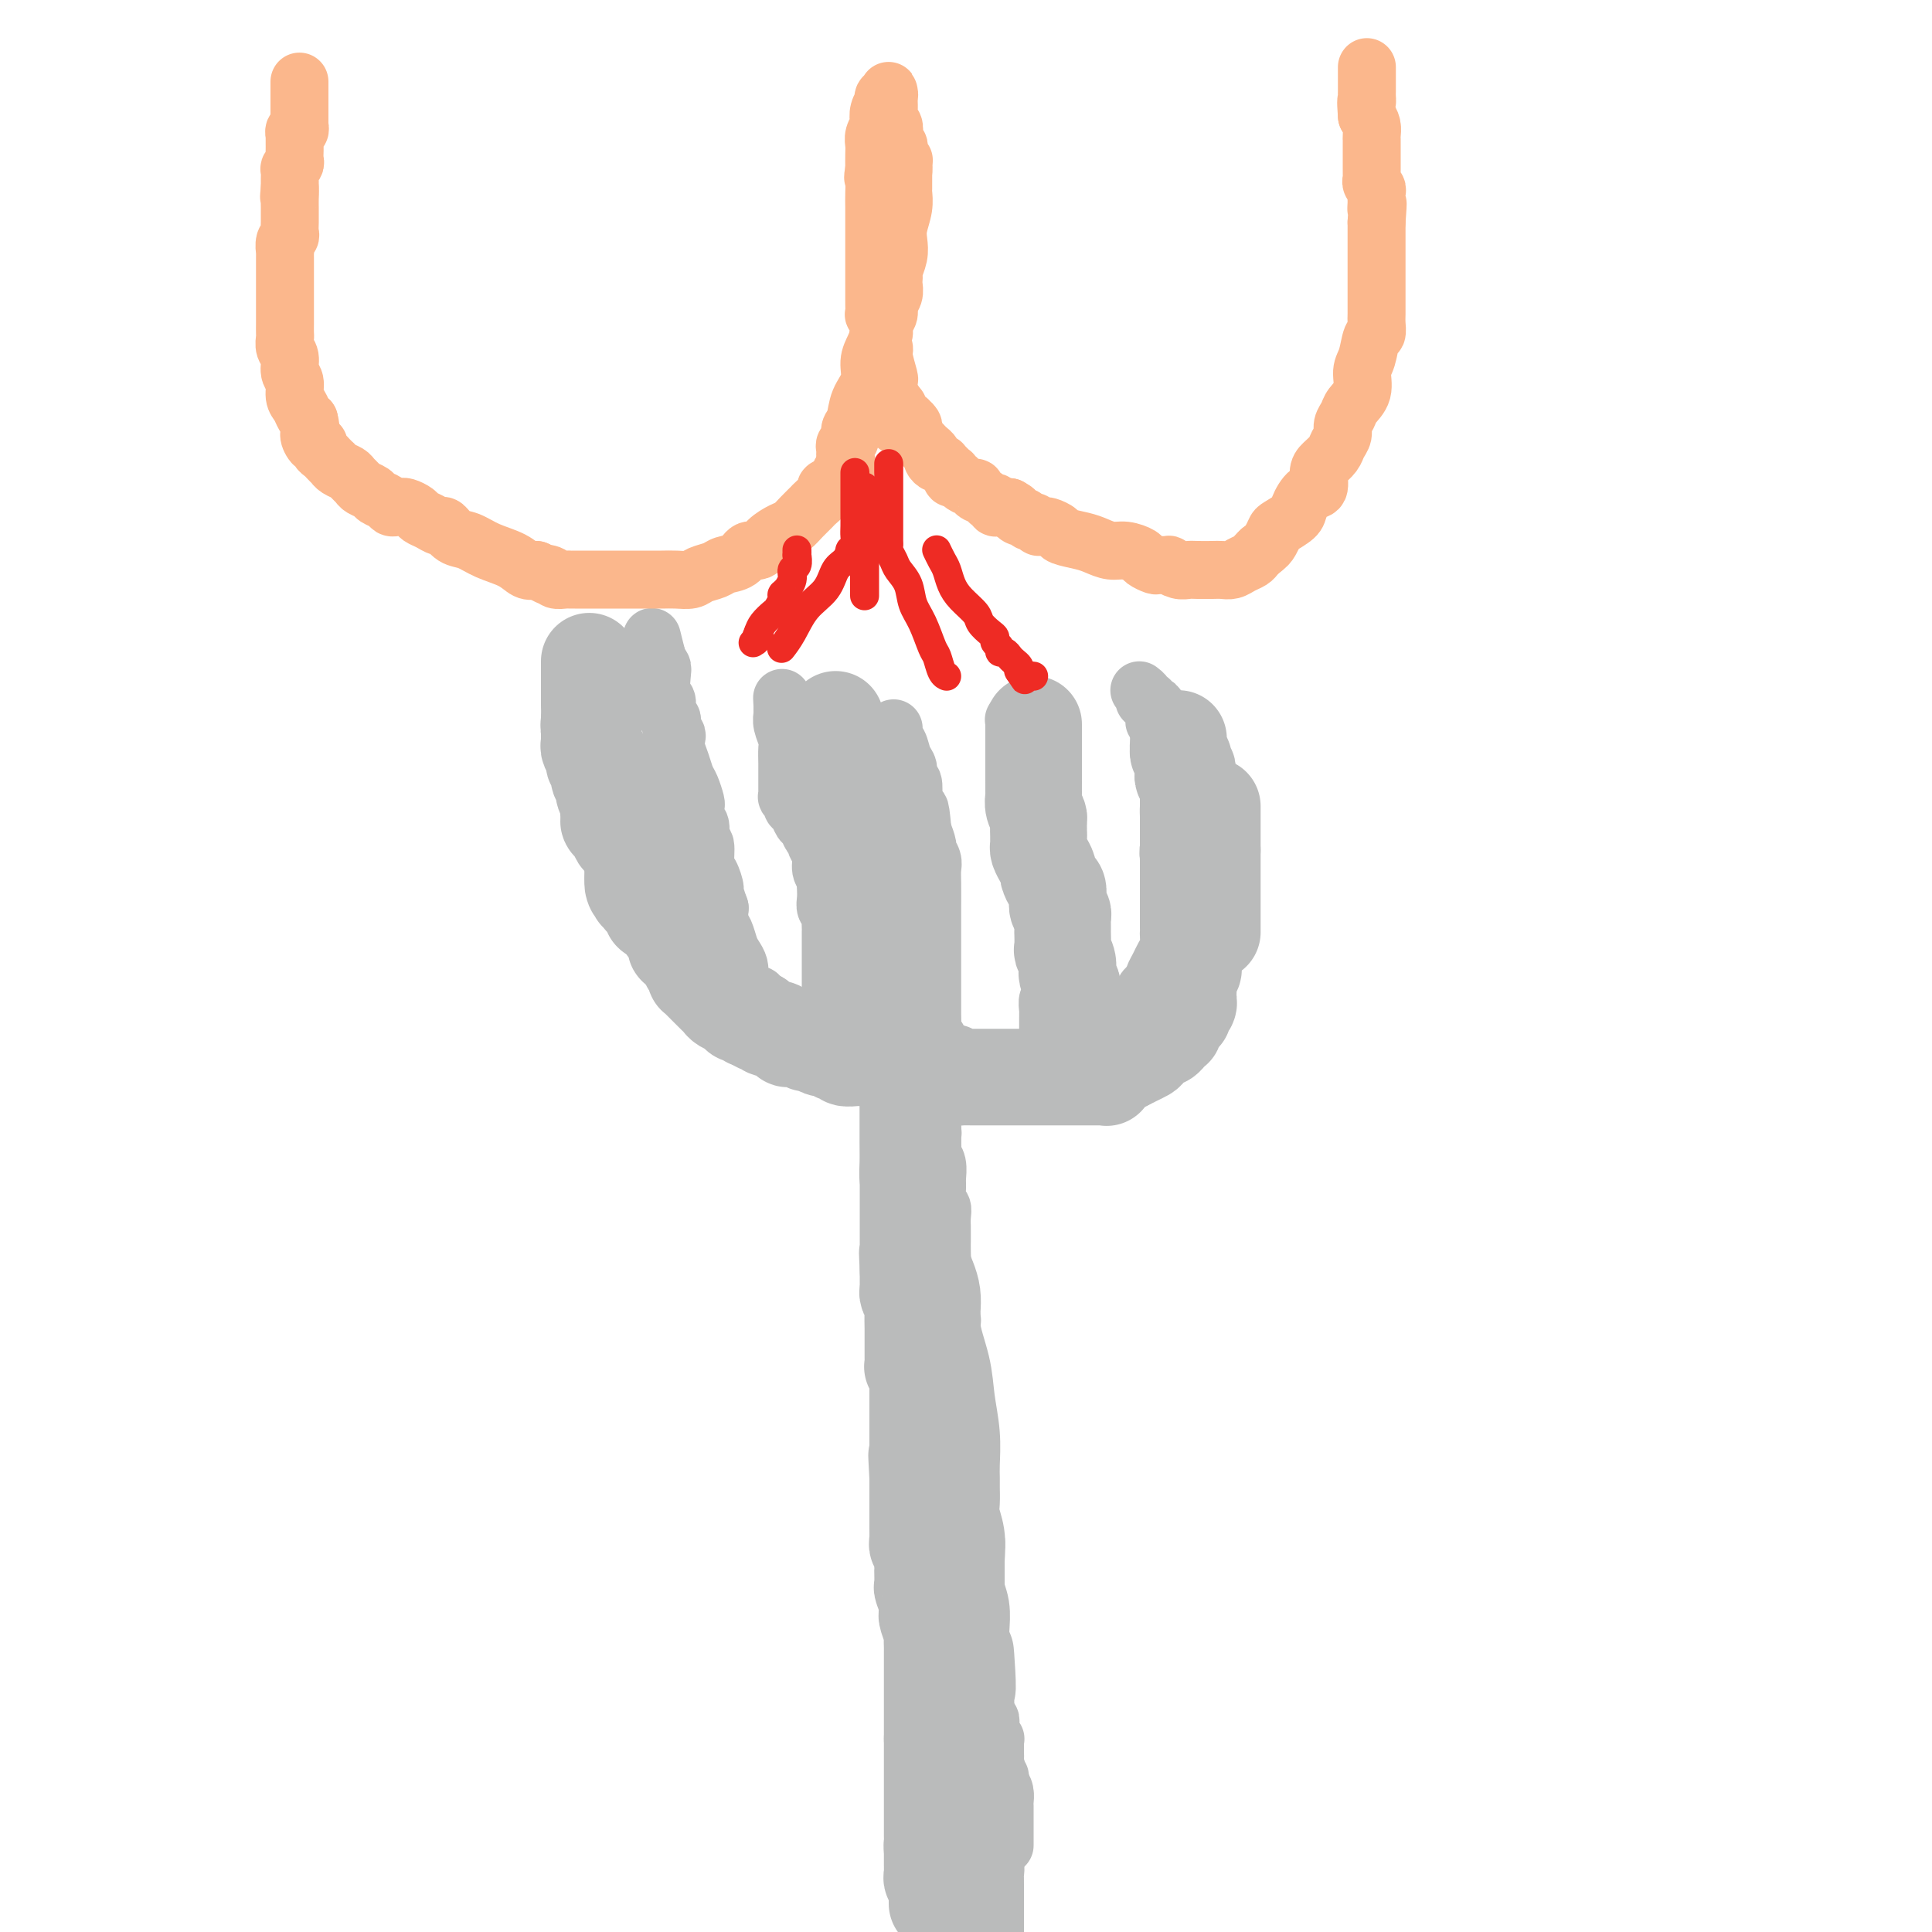 <svg viewBox='0 0 400 400' version='1.1' xmlns='http://www.w3.org/2000/svg' xmlns:xlink='http://www.w3.org/1999/xlink'><g fill='none' stroke='#BABBBB' stroke-width='12' stroke-linecap='round' stroke-linejoin='round'><path d='M208,382c-0.000,-0.022 -0.000,-0.044 0,0c0.000,0.044 0.000,0.153 0,0c-0.000,-0.153 -0.000,-0.567 0,-1c0.000,-0.433 0.000,-0.886 0,-1c-0.000,-0.114 -0.000,0.110 0,0c0.000,-0.110 0.000,-0.556 0,-1c-0.000,-0.444 -0.000,-0.888 0,-1c0.000,-0.112 0.000,0.107 0,0c-0.000,-0.107 -0.000,-0.538 0,-1c0.000,-0.462 0.001,-0.953 0,-1c-0.001,-0.047 -0.003,0.349 0,0c0.003,-0.349 0.011,-1.444 0,-2c-0.011,-0.556 -0.041,-0.573 0,-1c0.041,-0.427 0.155,-1.265 0,-2c-0.155,-0.735 -0.577,-1.368 -1,-2'/><path d='M207,369c-0.094,-2.069 0.171,-0.743 0,-1c-0.171,-0.257 -0.778,-2.097 -1,-3c-0.222,-0.903 -0.058,-0.868 0,-1c0.058,-0.132 0.012,-0.430 0,-1c-0.012,-0.570 0.011,-1.410 0,-2c-0.011,-0.590 -0.055,-0.928 0,-1c0.055,-0.072 0.211,0.121 0,0c-0.211,-0.121 -0.788,-0.558 -1,-1c-0.212,-0.442 -0.060,-0.889 0,-1c0.060,-0.111 0.027,0.114 0,0c-0.027,-0.114 -0.050,-0.568 0,-1c0.050,-0.432 0.172,-0.843 0,-1c-0.172,-0.157 -0.639,-0.062 -1,-1c-0.361,-0.938 -0.618,-2.910 -1,-4c-0.382,-1.090 -0.891,-1.299 -1,-2c-0.109,-0.701 0.181,-1.894 0,-3c-0.181,-1.106 -0.833,-2.124 -1,-3c-0.167,-0.876 0.151,-1.611 0,-2c-0.151,-0.389 -0.772,-0.432 -1,-1c-0.228,-0.568 -0.065,-1.662 0,-2c0.065,-0.338 0.031,0.081 0,0c-0.031,-0.081 -0.060,-0.660 0,-1c0.060,-0.340 0.208,-0.440 0,-1c-0.208,-0.560 -0.774,-1.581 -1,-2c-0.226,-0.419 -0.113,-0.236 0,-1c0.113,-0.764 0.227,-2.473 0,-4c-0.227,-1.527 -0.796,-2.870 -1,-4c-0.204,-1.130 -0.044,-2.045 0,-3c0.044,-0.955 -0.026,-1.949 0,-3c0.026,-1.051 0.150,-2.157 0,-3c-0.150,-0.843 -0.575,-1.421 -1,-2'/><path d='M197,314c-1.547,-8.671 -0.415,-2.847 0,-1c0.415,1.847 0.111,-0.282 0,-1c-0.111,-0.718 -0.030,-0.024 0,0c0.030,0.024 0.008,-0.623 0,-1c-0.008,-0.377 -0.002,-0.486 0,-1c0.002,-0.514 0.001,-1.433 0,-2c-0.001,-0.567 -0.000,-0.782 0,-1c0.000,-0.218 0.000,-0.439 0,-1c-0.000,-0.561 -0.000,-1.464 0,-2c0.000,-0.536 0.000,-0.707 0,-1c-0.000,-0.293 -0.000,-0.709 0,-1c0.000,-0.291 0.000,-0.458 0,-1c-0.000,-0.542 -0.000,-1.460 0,-2c0.000,-0.540 0.000,-0.703 0,-1c-0.000,-0.297 -0.000,-0.730 0,-1c0.000,-0.270 0.000,-0.379 0,-1c-0.000,-0.621 -0.000,-1.754 0,-2c0.000,-0.246 0.000,0.395 0,0c-0.000,-0.395 -0.000,-1.825 0,-3c0.000,-1.175 0.000,-2.096 0,-3c-0.000,-0.904 -0.000,-1.790 0,-3c0.000,-1.210 0.001,-2.745 0,-4c-0.001,-1.255 -0.004,-2.232 0,-3c0.004,-0.768 0.016,-1.327 0,-2c-0.016,-0.673 -0.061,-1.460 0,-2c0.061,-0.540 0.226,-0.834 0,-1c-0.226,-0.166 -0.845,-0.205 -1,-1c-0.155,-0.795 0.154,-2.347 0,-3c-0.154,-0.653 -0.772,-0.407 -1,-1c-0.228,-0.593 -0.065,-2.027 0,-3c0.065,-0.973 0.033,-1.487 0,-2'/><path d='M195,263c-0.309,-8.246 -0.083,-3.360 0,-2c0.083,1.360 0.022,-0.804 0,-2c-0.022,-1.196 -0.005,-1.424 0,-2c0.005,-0.576 -0.002,-1.500 0,-2c0.002,-0.500 0.015,-0.575 0,-1c-0.015,-0.425 -0.057,-1.201 0,-2c0.057,-0.799 0.212,-1.621 0,-2c-0.212,-0.379 -0.793,-0.315 -1,-1c-0.207,-0.685 -0.041,-2.120 0,-3c0.041,-0.880 -0.041,-1.206 0,-2c0.041,-0.794 0.207,-2.055 0,-3c-0.207,-0.945 -0.788,-1.574 -1,-2c-0.212,-0.426 -0.057,-0.650 0,-1c0.057,-0.350 0.015,-0.826 0,-1c-0.015,-0.174 -0.004,-0.046 0,0c0.004,0.046 0.001,0.008 0,0c-0.001,-0.008 -0.000,0.013 0,0c0.000,-0.013 -0.000,-0.059 0,0c0.000,0.059 0.001,0.224 0,0c-0.001,-0.224 -0.004,-0.837 0,-1c0.004,-0.163 0.015,0.125 0,0c-0.015,-0.125 -0.056,-0.662 0,-1c0.056,-0.338 0.207,-0.477 0,-1c-0.207,-0.523 -0.774,-1.432 -1,-2c-0.226,-0.568 -0.113,-0.796 0,-1c0.113,-0.204 0.226,-0.383 0,-1c-0.226,-0.617 -0.793,-1.671 -1,-2c-0.207,-0.329 -0.056,0.066 0,0c0.056,-0.066 0.015,-0.595 0,-1c-0.015,-0.405 -0.004,-0.687 0,-1c0.004,-0.313 0.002,-0.656 0,-1'/><path d='M191,225c-0.619,-5.818 -0.166,-1.365 0,0c0.166,1.365 0.044,-0.360 0,-1c-0.044,-0.640 -0.011,-0.195 0,0c0.011,0.195 -0.001,0.141 0,0c0.001,-0.141 0.014,-0.367 0,-1c-0.014,-0.633 -0.056,-1.672 0,-2c0.056,-0.328 0.211,0.057 0,0c-0.211,-0.057 -0.788,-0.554 -1,-1c-0.212,-0.446 -0.061,-0.842 0,-1c0.061,-0.158 0.030,-0.079 0,0'/><path d='M190,220c-0.022,-0.000 -0.044,-0.000 0,0c0.044,0.000 0.153,0.000 0,0c-0.153,-0.000 -0.567,-0.000 -1,0c-0.433,0.000 -0.886,0.000 -1,0c-0.114,-0.000 0.110,-0.000 0,0c-0.110,0.000 -0.555,0.000 -1,0c-0.445,-0.000 -0.889,-0.000 -1,0c-0.111,0.000 0.111,0.001 0,0c-0.111,-0.001 -0.553,-0.004 -1,0c-0.447,0.004 -0.897,0.015 -1,0c-0.103,-0.015 0.141,-0.057 0,0c-0.141,0.057 -0.668,0.211 -1,0c-0.332,-0.211 -0.470,-0.789 -1,-1c-0.530,-0.211 -1.451,-0.057 -2,0c-0.549,0.057 -0.725,0.015 -1,0c-0.275,-0.015 -0.650,-0.004 -1,0c-0.350,0.004 -0.675,0.002 -1,0'/><path d='M177,219c-2.178,-0.095 -1.121,0.168 -1,0c0.121,-0.168 -0.692,-0.766 -1,-1c-0.308,-0.234 -0.109,-0.105 0,0c0.109,0.105 0.129,0.186 0,0c-0.129,-0.186 -0.405,-0.637 -1,-1c-0.595,-0.363 -1.508,-0.637 -2,-1c-0.492,-0.363 -0.563,-0.815 -1,-1c-0.437,-0.185 -1.241,-0.101 -2,0c-0.759,0.101 -1.473,0.221 -2,0c-0.527,-0.221 -0.866,-0.781 -1,-1c-0.134,-0.219 -0.063,-0.096 0,0c0.063,0.096 0.119,0.167 0,0c-0.119,-0.167 -0.413,-0.571 -1,-1c-0.587,-0.429 -1.465,-0.885 -2,-1c-0.535,-0.115 -0.725,0.109 -1,0c-0.275,-0.109 -0.633,-0.553 -1,-1c-0.367,-0.447 -0.742,-0.898 -1,-1c-0.258,-0.102 -0.398,0.146 -1,0c-0.602,-0.146 -1.667,-0.687 -2,-1c-0.333,-0.313 0.065,-0.399 0,-1c-0.065,-0.601 -0.592,-1.718 -1,-2c-0.408,-0.282 -0.697,0.273 -1,0c-0.303,-0.273 -0.620,-1.372 -1,-2c-0.380,-0.628 -0.823,-0.786 -1,-1c-0.177,-0.214 -0.089,-0.484 0,-1c0.089,-0.516 0.178,-1.278 0,-2c-0.178,-0.722 -0.622,-1.403 -1,-2c-0.378,-0.597 -0.689,-1.108 -1,-2c-0.311,-0.892 -0.622,-2.163 -1,-3c-0.378,-0.837 -0.822,-1.239 -1,-2c-0.178,-0.761 -0.089,-1.880 0,-3'/><path d='M149,188c-1.421,-3.988 -0.973,-3.458 -1,-4c-0.027,-0.542 -0.528,-2.156 -1,-3c-0.472,-0.844 -0.915,-0.919 -1,-2c-0.085,-1.081 0.187,-3.167 0,-4c-0.187,-0.833 -0.835,-0.413 -1,-1c-0.165,-0.587 0.153,-2.183 0,-3c-0.153,-0.817 -0.776,-0.856 -1,-1c-0.224,-0.144 -0.049,-0.394 0,-1c0.049,-0.606 -0.028,-1.569 0,-2c0.028,-0.431 0.162,-0.332 0,-1c-0.162,-0.668 -0.618,-2.105 -1,-3c-0.382,-0.895 -0.690,-1.248 -1,-2c-0.310,-0.752 -0.623,-1.902 -1,-3c-0.377,-1.098 -0.819,-2.144 -1,-3c-0.181,-0.856 -0.100,-1.521 0,-2c0.100,-0.479 0.219,-0.774 0,-1c-0.219,-0.226 -0.777,-0.385 -1,-1c-0.223,-0.615 -0.112,-1.686 0,-2c0.112,-0.314 0.226,0.128 0,0c-0.226,-0.128 -0.792,-0.826 -1,-1c-0.208,-0.174 -0.060,0.178 0,0c0.060,-0.178 0.030,-0.884 0,-1c-0.030,-0.116 -0.060,0.358 0,0c0.060,-0.358 0.208,-1.549 0,-2c-0.208,-0.451 -0.774,-0.163 -1,-1c-0.226,-0.837 -0.113,-2.799 0,-4c0.113,-1.201 0.226,-1.642 0,-2c-0.226,-0.358 -0.793,-0.632 -1,-1c-0.207,-0.368 -0.056,-0.830 0,-1c0.056,-0.170 0.016,-0.049 0,0c-0.016,0.049 -0.008,0.024 0,0'/><path d='M136,136c-2.012,-8.048 -0.542,-2.167 0,0c0.542,2.167 0.155,0.619 0,0c-0.155,-0.619 -0.077,-0.310 0,0'/><path d='M194,215c0.113,-0.041 0.226,-0.083 0,0c-0.226,0.083 -0.793,0.290 -1,0c-0.207,-0.290 -0.056,-1.076 0,-2c0.056,-0.924 0.015,-1.987 0,-3c-0.015,-1.013 -0.004,-1.977 0,-3c0.004,-1.023 0.001,-2.105 0,-3c-0.001,-0.895 -0.000,-1.602 0,-2c0.000,-0.398 0.000,-0.485 0,-1c-0.000,-0.515 -0.000,-1.458 0,-2c0.000,-0.542 0.000,-0.685 0,-1c-0.000,-0.315 -0.000,-0.804 0,-1c0.000,-0.196 0.000,-0.099 0,0c-0.000,0.099 -0.000,0.202 0,0c0.000,-0.202 0.000,-0.708 0,-1c-0.000,-0.292 -0.000,-0.372 0,-1c0.000,-0.628 0.001,-1.806 0,-3c-0.001,-1.194 -0.004,-2.404 0,-4c0.004,-1.596 0.016,-3.578 0,-5c-0.016,-1.422 -0.060,-2.284 0,-3c0.060,-0.716 0.222,-1.285 0,-2c-0.222,-0.715 -0.829,-1.577 -1,-2c-0.171,-0.423 0.094,-0.407 0,-1c-0.094,-0.593 -0.547,-1.797 -1,-3'/><path d='M191,172c-0.631,-7.230 -0.709,-3.806 -1,-3c-0.291,0.806 -0.795,-1.006 -1,-2c-0.205,-0.994 -0.110,-1.171 0,-2c0.110,-0.829 0.237,-2.310 0,-3c-0.237,-0.690 -0.838,-0.589 -1,-1c-0.162,-0.411 0.114,-1.333 0,-2c-0.114,-0.667 -0.619,-1.079 -1,-2c-0.381,-0.921 -0.638,-2.352 -1,-3c-0.362,-0.648 -0.829,-0.514 -1,-1c-0.171,-0.486 -0.046,-1.592 0,-2c0.046,-0.408 0.013,-0.116 0,0c-0.013,0.116 -0.007,0.058 0,0'/><path d='M153,204c0.417,0.022 0.834,0.044 1,0c0.166,-0.044 0.082,-0.155 0,0c-0.082,0.155 -0.162,0.577 0,1c0.162,0.423 0.565,0.848 1,1c0.435,0.152 0.901,0.030 1,0c0.099,-0.030 -0.169,0.030 0,0c0.169,-0.030 0.777,-0.152 1,0c0.223,0.152 0.063,0.577 0,1c-0.063,0.423 -0.027,0.845 0,1c0.027,0.155 0.046,0.042 0,0c-0.046,-0.042 -0.156,-0.012 0,0c0.156,0.012 0.578,0.006 1,0'/><path d='M158,208c0.709,0.576 -0.017,0.017 0,0c0.017,-0.017 0.779,0.510 1,1c0.221,0.490 -0.100,0.944 0,1c0.100,0.056 0.619,-0.287 1,0c0.381,0.287 0.624,1.205 1,2c0.376,0.795 0.885,1.467 1,2c0.115,0.533 -0.165,0.927 0,1c0.165,0.073 0.775,-0.177 1,0c0.225,0.177 0.064,0.779 0,1c-0.064,0.221 -0.031,0.059 0,0c0.031,-0.059 0.061,-0.016 0,0c-0.061,0.016 -0.214,0.004 0,0c0.214,-0.004 0.793,-0.001 1,0c0.207,0.001 0.040,0.000 0,0c-0.040,-0.000 0.046,-0.000 0,0c-0.046,0.000 -0.224,0.000 0,0c0.224,-0.000 0.851,-0.000 1,0c0.149,0.000 -0.181,0.000 0,0c0.181,-0.000 0.874,-0.001 1,0c0.126,0.001 -0.316,0.004 0,0c0.316,-0.004 1.391,-0.015 2,0c0.609,0.015 0.754,0.056 1,0c0.246,-0.056 0.594,-0.207 1,0c0.406,0.207 0.869,0.774 1,1c0.131,0.226 -0.071,0.113 0,0c0.071,-0.113 0.414,-0.226 1,0c0.586,0.226 1.414,0.793 2,1c0.586,0.207 0.930,0.056 1,0c0.070,-0.056 -0.135,-0.015 0,0c0.135,0.015 0.610,0.004 1,0c0.390,-0.004 0.695,-0.002 1,0'/><path d='M177,218c2.194,0.249 1.179,-0.130 1,0c-0.179,0.130 0.477,0.767 1,1c0.523,0.233 0.913,0.062 1,0c0.087,-0.062 -0.130,-0.017 0,0c0.130,0.017 0.608,0.004 1,0c0.392,-0.004 0.697,-0.001 1,0c0.303,0.001 0.605,-0.001 1,0c0.395,0.001 0.883,0.004 1,0c0.117,-0.004 -0.137,-0.015 0,0c0.137,0.015 0.664,0.057 1,0c0.336,-0.057 0.482,-0.211 1,0c0.518,0.211 1.410,0.789 2,1c0.590,0.211 0.879,0.057 1,0c0.121,-0.057 0.074,-0.015 0,0c-0.074,0.015 -0.174,0.004 0,0c0.174,-0.004 0.621,-0.001 1,0c0.379,0.001 0.689,0.000 1,0c0.311,-0.000 0.623,-0.000 1,0c0.377,0.000 0.821,0.000 1,0c0.179,-0.000 0.094,-0.000 0,0c-0.094,0.000 -0.198,0.000 0,0c0.198,-0.000 0.697,-0.000 1,0c0.303,0.000 0.410,0.000 1,0c0.590,-0.000 1.662,-0.000 2,0c0.338,0.000 -0.059,0.000 0,0c0.059,-0.000 0.575,-0.000 1,0c0.425,0.000 0.760,0.000 1,0c0.240,-0.000 0.384,-0.000 1,0c0.616,0.000 1.704,0.000 2,0c0.296,-0.000 -0.201,-0.000 0,0c0.201,0.000 1.101,0.000 2,0'/><path d='M204,220c4.650,0.309 2.774,0.083 2,0c-0.774,-0.083 -0.445,-0.022 0,0c0.445,0.022 1.006,0.006 2,0c0.994,-0.006 2.420,-0.002 3,0c0.580,0.002 0.312,0.001 1,0c0.688,-0.001 2.330,-0.000 3,0c0.670,0.000 0.369,0.001 1,0c0.631,-0.001 2.196,-0.004 3,0c0.804,0.004 0.848,0.015 1,0c0.152,-0.015 0.412,-0.055 1,0c0.588,0.055 1.506,0.207 2,0c0.494,-0.207 0.566,-0.773 1,-1c0.434,-0.227 1.230,-0.117 2,0c0.770,0.117 1.516,0.239 2,0c0.484,-0.239 0.708,-0.838 1,-1c0.292,-0.162 0.652,0.115 1,0c0.348,-0.115 0.684,-0.622 1,-1c0.316,-0.378 0.610,-0.626 1,-1c0.390,-0.374 0.874,-0.873 1,-1c0.126,-0.127 -0.106,0.120 0,0c0.106,-0.120 0.551,-0.606 1,-1c0.449,-0.394 0.904,-0.697 1,-1c0.096,-0.303 -0.167,-0.606 0,-1c0.167,-0.394 0.763,-0.878 1,-1c0.237,-0.122 0.116,0.118 0,0c-0.116,-0.118 -0.228,-0.595 0,-1c0.228,-0.405 0.796,-0.738 1,-1c0.204,-0.262 0.044,-0.452 0,-1c-0.044,-0.548 0.027,-1.455 0,-2c-0.027,-0.545 -0.150,-0.727 0,-1c0.150,-0.273 0.575,-0.636 1,-1'/><path d='M238,204c1.570,-2.523 0.995,-1.832 1,-2c0.005,-0.168 0.590,-1.197 1,-2c0.410,-0.803 0.646,-1.380 1,-2c0.354,-0.620 0.827,-1.283 1,-2c0.173,-0.717 0.046,-1.489 0,-2c-0.046,-0.511 -0.012,-0.762 0,-1c0.012,-0.238 0.003,-0.462 0,-1c-0.003,-0.538 -0.001,-1.391 0,-2c0.001,-0.609 0.000,-0.974 0,-1c-0.000,-0.026 -0.000,0.288 0,0c0.000,-0.288 0.000,-1.180 0,-2c-0.000,-0.820 -0.000,-1.570 0,-2c0.000,-0.430 -0.000,-0.539 0,-1c0.000,-0.461 0.000,-1.274 0,-2c-0.000,-0.726 -0.000,-1.366 0,-2c0.000,-0.634 0.000,-1.262 0,-2c-0.000,-0.738 -0.000,-1.585 0,-2c0.000,-0.415 0.001,-0.397 0,-1c-0.001,-0.603 -0.004,-1.825 0,-3c0.004,-1.175 0.015,-2.303 0,-3c-0.015,-0.697 -0.057,-0.965 0,-2c0.057,-1.035 0.211,-2.838 0,-4c-0.211,-1.162 -0.789,-1.685 -1,-2c-0.211,-0.315 -0.056,-0.423 0,-1c0.056,-0.577 0.011,-1.624 0,-2c-0.011,-0.376 0.011,-0.082 0,0c-0.011,0.082 -0.055,-0.050 0,0c0.055,0.050 0.211,0.281 0,0c-0.211,-0.281 -0.788,-1.076 -1,-2c-0.212,-0.924 -0.061,-1.978 0,-3c0.061,-1.022 0.030,-2.011 0,-3'/><path d='M240,150c-0.552,-7.239 -0.933,-2.336 -1,-1c-0.067,1.336 0.178,-0.896 0,-2c-0.178,-1.104 -0.780,-1.080 -1,-1c-0.220,0.080 -0.058,0.218 0,0c0.058,-0.218 0.012,-0.790 0,-1c-0.012,-0.210 0.011,-0.056 0,0c-0.011,0.056 -0.056,0.015 0,0c0.056,-0.015 0.211,-0.004 0,0c-0.211,0.004 -0.789,0.002 -1,0c-0.211,-0.002 -0.056,-0.003 0,0c0.056,0.003 0.011,0.011 0,0c-0.011,-0.011 0.011,-0.042 0,0c-0.011,0.042 -0.054,0.156 0,0c0.054,-0.156 0.207,-0.580 0,-1c-0.207,-0.420 -0.773,-0.834 -1,-1c-0.227,-0.166 -0.113,-0.083 0,0'/><path d='M217,213c-0.000,-0.024 -0.000,-0.048 0,0c0.000,0.048 0.000,0.169 0,0c-0.000,-0.169 -0.001,-0.627 0,-1c0.001,-0.373 0.004,-0.661 0,-1c-0.004,-0.339 -0.015,-0.729 0,-1c0.015,-0.271 0.057,-0.424 0,-1c-0.057,-0.576 -0.212,-1.575 0,-2c0.212,-0.425 0.793,-0.276 1,-1c0.207,-0.724 0.041,-2.323 0,-3c-0.041,-0.677 0.041,-0.433 0,-1c-0.041,-0.567 -0.207,-1.945 0,-3c0.207,-1.055 0.788,-1.788 1,-2c0.212,-0.212 0.057,0.098 0,0c-0.057,-0.098 -0.015,-0.603 0,-1c0.015,-0.397 0.004,-0.685 0,-1c-0.004,-0.315 -0.002,-0.658 0,-1'/><path d='M219,194c0.309,-2.887 0.083,-0.606 0,0c-0.083,0.606 -0.022,-0.464 0,-1c0.022,-0.536 0.006,-0.539 0,-1c-0.006,-0.461 -0.002,-1.380 0,-2c0.002,-0.620 0.000,-0.940 0,-1c-0.000,-0.060 -0.000,0.138 0,0c0.000,-0.138 0.000,-0.614 0,-1c-0.000,-0.386 -0.000,-0.681 0,-1c0.000,-0.319 -0.000,-0.662 0,-1c0.000,-0.338 0.000,-0.672 0,-1c-0.000,-0.328 -0.000,-0.652 0,-1c0.000,-0.348 0.001,-0.722 0,-1c-0.001,-0.278 -0.004,-0.459 0,-1c0.004,-0.541 0.016,-1.440 0,-2c-0.016,-0.560 -0.061,-0.780 0,-1c0.061,-0.220 0.228,-0.440 0,-1c-0.228,-0.560 -0.850,-1.460 -1,-2c-0.150,-0.540 0.171,-0.722 0,-1c-0.171,-0.278 -0.834,-0.654 -1,-1c-0.166,-0.346 0.166,-0.661 0,-1c-0.166,-0.339 -0.829,-0.702 -1,-1c-0.171,-0.298 0.150,-0.533 0,-1c-0.150,-0.467 -0.773,-1.168 -1,-2c-0.227,-0.832 -0.060,-1.795 0,-2c0.060,-0.205 0.012,0.349 0,0c-0.012,-0.349 0.011,-1.600 0,-2c-0.011,-0.400 -0.055,0.050 0,0c0.055,-0.050 0.211,-0.601 0,-1c-0.211,-0.399 -0.788,-0.646 -1,-1c-0.212,-0.354 -0.061,-0.815 0,-1c0.061,-0.185 0.030,-0.092 0,0'/><path d='M214,162c-0.774,-5.112 -0.207,-1.890 0,-1c0.207,0.890 0.056,-0.550 0,-1c-0.056,-0.450 -0.015,0.090 0,0c0.015,-0.090 0.005,-0.809 0,-1c-0.005,-0.191 -0.005,0.146 0,0c0.005,-0.146 0.015,-0.774 0,-1c-0.015,-0.226 -0.056,-0.050 0,0c0.056,0.050 0.208,-0.027 0,0c-0.208,0.027 -0.778,0.158 -1,0c-0.222,-0.158 -0.098,-0.605 0,-1c0.098,-0.395 0.170,-0.739 0,-1c-0.170,-0.261 -0.580,-0.438 -1,-1c-0.420,-0.562 -0.848,-1.510 -1,-2c-0.152,-0.490 -0.027,-0.524 0,-1c0.027,-0.476 -0.045,-1.396 0,-2c0.045,-0.604 0.208,-0.894 0,-1c-0.208,-0.106 -0.787,-0.029 -1,0c-0.213,0.029 -0.061,0.008 0,0c0.061,-0.008 0.030,-0.004 0,0'/><path d='M172,206c0.000,-0.081 0.000,-0.162 0,0c-0.000,0.162 -0.000,0.567 0,0c0.000,-0.567 0.000,-2.107 0,-3c-0.000,-0.893 -0.000,-1.138 0,-2c0.000,-0.862 0.000,-2.340 0,-3c-0.000,-0.660 -0.000,-0.501 0,-1c0.000,-0.499 0.000,-1.654 0,-2c-0.000,-0.346 -0.000,0.118 0,0c0.000,-0.118 0.000,-0.818 0,-1c-0.000,-0.182 -0.000,0.155 0,0c0.000,-0.155 0.001,-0.801 0,-1c-0.001,-0.199 -0.004,0.050 0,0c0.004,-0.050 0.015,-0.397 0,-1c-0.015,-0.603 -0.057,-1.461 0,-2c0.057,-0.539 0.211,-0.761 0,-1c-0.211,-0.239 -0.789,-0.497 -1,-1c-0.211,-0.503 -0.057,-1.251 0,-2c0.057,-0.749 0.016,-1.500 0,-2c-0.016,-0.500 -0.008,-0.750 0,-1'/><path d='M171,183c-0.089,-3.991 0.187,-2.470 0,-2c-0.187,0.470 -0.838,-0.111 -1,-1c-0.162,-0.889 0.164,-2.088 0,-3c-0.164,-0.912 -0.817,-1.539 -1,-2c-0.183,-0.461 0.106,-0.757 0,-1c-0.106,-0.243 -0.607,-0.432 -1,-1c-0.393,-0.568 -0.679,-1.514 -1,-2c-0.321,-0.486 -0.678,-0.513 -1,-1c-0.322,-0.487 -0.608,-1.436 -1,-2c-0.392,-0.564 -0.890,-0.744 -1,-1c-0.110,-0.256 0.167,-0.589 0,-1c-0.167,-0.411 -0.777,-0.899 -1,-1c-0.223,-0.101 -0.060,0.184 0,0c0.060,-0.184 0.016,-0.838 0,-1c-0.016,-0.162 -0.004,0.167 0,0c0.004,-0.167 0.001,-0.830 0,-1c-0.001,-0.170 -0.000,0.152 0,0c0.000,-0.152 0.000,-0.779 0,-1c-0.000,-0.221 0.000,-0.036 0,0c-0.000,0.036 -0.000,-0.077 0,0c0.000,0.077 0.001,0.345 0,0c-0.001,-0.345 -0.004,-1.303 0,-2c0.004,-0.697 0.015,-1.132 0,-2c-0.015,-0.868 -0.057,-2.169 0,-3c0.057,-0.831 0.211,-1.193 0,-2c-0.211,-0.807 -0.789,-2.059 -1,-3c-0.211,-0.941 -0.057,-1.573 0,-2c0.057,-0.427 0.015,-0.651 0,-1c-0.015,-0.349 -0.004,-0.825 0,-1c0.004,-0.175 0.001,-0.050 0,0c-0.001,0.050 -0.001,0.025 0,0'/><path d='M162,146c-0.155,-2.939 -0.041,-0.788 0,0c0.041,0.788 0.011,0.212 0,0c-0.011,-0.212 -0.003,-0.061 0,0c0.003,0.061 0.002,0.030 0,0'/><path d='M194,228c0.113,-0.389 0.226,-0.777 0,-1c-0.226,-0.223 -0.793,-0.280 -1,0c-0.207,0.280 -0.056,0.896 0,1c0.056,0.104 0.015,-0.303 0,0c-0.015,0.303 -0.004,1.315 0,2c0.004,0.685 0.001,1.042 0,2c-0.001,0.958 -0.000,2.519 0,4c0.000,1.481 0.000,2.884 0,4c-0.000,1.116 -0.000,1.944 0,3c0.000,1.056 0.000,2.338 0,3c-0.000,0.662 -0.000,0.703 0,1c0.000,0.297 0.000,0.849 0,1c-0.000,0.151 -0.000,-0.101 0,0c0.000,0.101 0.000,0.555 0,1c-0.000,0.445 -0.000,0.882 0,1c0.000,0.118 0.000,-0.084 0,0c-0.000,0.084 -0.000,0.452 0,1c0.000,0.548 0.000,1.274 0,2'/><path d='M193,253c-0.155,4.124 -0.041,1.935 0,1c0.041,-0.935 0.010,-0.616 0,0c-0.010,0.616 0.001,1.531 0,2c-0.001,0.469 -0.015,0.494 0,1c0.015,0.506 0.060,1.492 0,2c-0.060,0.508 -0.223,0.537 0,1c0.223,0.463 0.834,1.361 1,2c0.166,0.639 -0.113,1.021 0,2c0.113,0.979 0.619,2.556 1,4c0.381,1.444 0.638,2.754 1,4c0.362,1.246 0.829,2.428 1,4c0.171,1.572 0.046,3.534 0,5c-0.046,1.466 -0.012,2.435 0,3c0.012,0.565 0.003,0.725 0,1c-0.003,0.275 -0.001,0.666 0,1c0.001,0.334 0.000,0.610 0,1c-0.000,0.390 -0.000,0.894 0,1c0.000,0.106 0.000,-0.185 0,0c-0.000,0.185 -0.000,0.845 0,1c0.000,0.155 0.000,-0.197 0,0c-0.000,0.197 -0.001,0.942 0,1c0.001,0.058 0.004,-0.571 0,0c-0.004,0.571 -0.015,2.342 0,3c0.015,0.658 0.057,0.203 0,1c-0.057,0.797 -0.212,2.846 0,4c0.212,1.154 0.793,1.412 1,2c0.207,0.588 0.042,1.506 0,2c-0.042,0.494 0.040,0.566 0,1c-0.040,0.434 -0.203,1.232 0,2c0.203,0.768 0.772,1.505 1,2c0.228,0.495 0.114,0.747 0,1'/><path d='M199,308c1.090,9.257 0.814,4.901 1,4c0.186,-0.901 0.835,1.653 1,3c0.165,1.347 -0.152,1.488 0,2c0.152,0.512 0.773,1.394 1,2c0.227,0.606 0.061,0.935 0,1c-0.061,0.065 -0.016,-0.133 0,0c0.016,0.133 0.004,0.598 0,1c-0.004,0.402 -0.001,0.741 0,1c0.001,0.259 0.000,0.438 0,1c-0.000,0.562 -0.000,1.508 0,2c0.000,0.492 0.000,0.529 0,1c-0.000,0.471 -0.000,1.375 0,2c0.000,0.625 0.000,0.970 0,2c-0.000,1.030 -0.000,2.745 0,4c0.000,1.255 0.000,2.051 0,3c-0.000,0.949 -0.000,2.050 0,3c0.000,0.950 0.000,1.748 0,2c-0.000,0.252 -0.001,-0.043 0,0c0.001,0.043 0.003,0.423 0,1c-0.003,0.577 -0.011,1.350 0,2c0.011,0.650 0.041,1.176 0,2c-0.041,0.824 -0.155,1.946 0,3c0.155,1.054 0.577,2.040 1,3c0.423,0.960 0.845,1.893 1,3c0.155,1.107 0.041,2.387 0,3c-0.041,0.613 -0.011,0.560 0,1c0.011,0.440 0.003,1.372 0,2c-0.003,0.628 -0.001,0.952 0,1c0.001,0.048 0.000,-0.179 0,0c-0.000,0.179 -0.000,0.766 0,1c0.000,0.234 0.000,0.117 0,0'/><path d='M204,364c0.774,8.617 0.207,2.159 0,0c-0.207,-2.159 -0.056,-0.020 0,1c0.056,1.020 0.015,0.920 0,1c-0.015,0.080 -0.004,0.341 0,1c0.004,0.659 0.001,1.717 0,2c-0.001,0.283 -0.000,-0.207 0,0c0.000,0.207 0.000,1.112 0,2c-0.000,0.888 -0.000,1.759 0,2c0.000,0.241 0.000,-0.147 0,0c-0.000,0.147 -0.001,0.830 0,1c0.001,0.170 0.004,-0.174 0,0c-0.004,0.174 -0.015,0.864 0,1c0.015,0.136 0.056,-0.282 0,0c-0.056,0.282 -0.207,1.265 0,2c0.207,0.735 0.774,1.223 1,2c0.226,0.777 0.113,1.843 0,3c-0.113,1.157 -0.226,2.404 0,3c0.226,0.596 0.793,0.541 1,1c0.207,0.459 0.056,1.431 0,2c-0.056,0.569 -0.015,0.734 0,1c0.015,0.266 0.004,0.635 0,1c-0.004,0.365 -0.001,0.728 0,1c0.001,0.272 0.000,0.453 0,1c-0.000,0.547 -0.000,1.462 0,2c0.000,0.538 0.000,0.701 0,1c-0.000,0.299 -0.000,0.734 0,1c0.000,0.266 0.000,0.362 0,1c-0.000,0.638 -0.000,1.819 0,3'/></g>
<g fill='none' stroke='#FBB78C' stroke-width='12' stroke-linecap='round' stroke-linejoin='round'><path d='M62,17c0.000,-0.009 0.000,-0.017 0,0c0.000,0.017 0.000,0.060 0,0c-0.000,-0.060 0.000,-0.222 0,0c0.000,0.222 0.000,0.829 0,1c0.000,0.171 0.000,-0.094 0,0c-0.000,0.094 0.000,0.547 0,1c0.000,0.453 0.000,0.906 0,1c0.000,0.094 0.000,-0.171 0,0c-0.000,0.171 0.000,0.777 0,1c0.000,0.223 -0.000,0.064 0,0c0.000,-0.064 0.000,-0.032 0,0'/><path d='M62,21c-0.000,0.555 -0.000,-0.058 0,0c0.000,0.058 0.000,0.786 0,1c-0.000,0.214 -0.000,-0.087 0,0c0.000,0.087 0.000,0.563 0,1c-0.000,0.437 -0.000,0.834 0,1c0.000,0.166 0.000,0.101 0,0c-0.000,-0.101 -0.000,-0.237 0,0c0.000,0.237 0.000,0.848 0,1c-0.000,0.152 -0.000,-0.157 0,0c0.000,0.157 0.001,0.778 0,1c-0.001,0.222 -0.004,0.044 0,0c0.004,-0.044 0.015,0.045 0,0c-0.015,-0.045 -0.057,-0.223 0,0c0.057,0.223 0.211,0.847 0,1c-0.211,0.153 -0.789,-0.165 -1,0c-0.211,0.165 -0.057,0.815 0,1c0.057,0.185 0.015,-0.094 0,0c-0.015,0.094 -0.004,0.561 0,1c0.004,0.439 0.001,0.852 0,1c-0.001,0.148 -0.001,0.032 0,0c0.001,-0.032 0.001,0.018 0,0c-0.001,-0.018 -0.004,-0.106 0,0c0.004,0.106 0.015,0.405 0,1c-0.015,0.595 -0.057,1.487 0,2c0.057,0.513 0.211,0.648 0,1c-0.211,0.352 -0.789,0.921 -1,1c-0.211,0.079 -0.057,-0.332 0,0c0.057,0.332 0.015,1.409 0,2c-0.015,0.591 -0.004,0.698 0,1c0.004,0.302 0.001,0.801 0,1c-0.001,0.199 -0.001,0.100 0,0'/><path d='M60,39c-0.309,2.980 -0.083,1.431 0,1c0.083,-0.431 0.022,0.255 0,1c-0.022,0.745 -0.005,1.548 0,2c0.005,0.452 -0.002,0.554 0,1c0.002,0.446 0.015,1.238 0,2c-0.015,0.762 -0.057,1.495 0,2c0.057,0.505 0.211,0.783 0,1c-0.211,0.217 -0.789,0.372 -1,1c-0.211,0.628 -0.057,1.730 0,2c0.057,0.270 0.015,-0.292 0,0c-0.015,0.292 -0.004,1.439 0,2c0.004,0.561 0.001,0.535 0,1c-0.001,0.465 -0.000,1.420 0,2c0.000,0.580 0.000,0.784 0,1c-0.000,0.216 -0.000,0.443 0,1c0.000,0.557 -0.000,1.445 0,2c0.000,0.555 0.000,0.778 0,1c-0.000,0.222 -0.000,0.445 0,1c0.000,0.555 0.000,1.443 0,2c-0.000,0.557 -0.001,0.782 0,1c0.001,0.218 0.004,0.427 0,1c-0.004,0.573 -0.016,1.508 0,2c0.016,0.492 0.061,0.539 0,1c-0.061,0.461 -0.227,1.335 0,2c0.227,0.665 0.849,1.123 1,2c0.151,0.877 -0.167,2.175 0,3c0.167,0.825 0.818,1.177 1,2c0.182,0.823 -0.106,2.118 0,3c0.106,0.882 0.605,1.353 1,2c0.395,0.647 0.684,1.471 1,2c0.316,0.529 0.658,0.765 1,1'/><path d='M64,87c0.730,2.875 0.055,2.563 0,3c-0.055,0.437 0.510,1.622 1,2c0.490,0.378 0.906,-0.052 1,0c0.094,0.052 -0.133,0.588 0,1c0.133,0.412 0.626,0.702 1,1c0.374,0.298 0.629,0.605 1,1c0.371,0.395 0.859,0.879 1,1c0.141,0.121 -0.064,-0.122 0,0c0.064,0.122 0.397,0.610 1,1c0.603,0.390 1.475,0.682 2,1c0.525,0.318 0.703,0.663 1,1c0.297,0.337 0.713,0.668 1,1c0.287,0.332 0.444,0.667 1,1c0.556,0.333 1.511,0.663 2,1c0.489,0.337 0.513,0.679 1,1c0.487,0.321 1.439,0.621 2,1c0.561,0.379 0.732,0.837 1,1c0.268,0.163 0.634,0.033 1,0c0.366,-0.033 0.731,0.032 1,0c0.269,-0.032 0.443,-0.162 1,0c0.557,0.162 1.496,0.616 2,1c0.504,0.384 0.571,0.698 1,1c0.429,0.302 1.220,0.591 2,1c0.780,0.409 1.551,0.939 2,1c0.449,0.061 0.578,-0.346 1,0c0.422,0.346 1.138,1.445 2,2c0.862,0.555 1.869,0.566 3,1c1.131,0.434 2.386,1.292 4,2c1.614,0.708 3.588,1.268 5,2c1.412,0.732 2.260,1.638 3,2c0.740,0.362 1.370,0.181 2,0'/><path d='M111,118c5.042,2.254 2.647,1.389 2,1c-0.647,-0.389 0.456,-0.300 1,0c0.544,0.300 0.531,0.813 1,1c0.469,0.187 1.420,0.050 2,0c0.580,-0.050 0.787,-0.013 1,0c0.213,0.013 0.430,0.004 1,0c0.570,-0.004 1.491,-0.001 2,0c0.509,0.001 0.604,0.000 1,0c0.396,-0.000 1.092,-0.000 2,0c0.908,0.000 2.028,-0.000 3,0c0.972,0.000 1.798,0.001 3,0c1.202,-0.001 2.782,-0.003 4,0c1.218,0.003 2.074,0.012 3,0c0.926,-0.012 1.924,-0.045 3,0c1.076,0.045 2.231,0.168 3,0c0.769,-0.168 1.150,-0.627 2,-1c0.850,-0.373 2.167,-0.659 3,-1c0.833,-0.341 1.181,-0.738 2,-1c0.819,-0.262 2.110,-0.389 3,-1c0.890,-0.611 1.379,-1.707 2,-2c0.621,-0.293 1.373,0.217 2,0c0.627,-0.217 1.128,-1.161 2,-2c0.872,-0.839 2.116,-1.572 3,-2c0.884,-0.428 1.408,-0.552 2,-1c0.592,-0.448 1.253,-1.219 2,-2c0.747,-0.781 1.580,-1.570 2,-2c0.420,-0.430 0.428,-0.499 1,-1c0.572,-0.501 1.710,-1.433 2,-2c0.290,-0.567 -0.268,-0.768 0,-1c0.268,-0.232 1.362,-0.495 2,-1c0.638,-0.505 0.819,-1.253 1,-2'/><path d='M174,98c2.083,-2.266 1.290,-1.931 1,-2c-0.290,-0.069 -0.079,-0.544 0,-1c0.079,-0.456 0.025,-0.895 0,-1c-0.025,-0.105 -0.022,0.123 0,0c0.022,-0.123 0.062,-0.598 0,-1c-0.062,-0.402 -0.225,-0.733 0,-1c0.225,-0.267 0.839,-0.472 1,-1c0.161,-0.528 -0.129,-1.380 0,-2c0.129,-0.620 0.679,-1.009 1,-2c0.321,-0.991 0.414,-2.584 1,-4c0.586,-1.416 1.664,-2.655 2,-4c0.336,-1.345 -0.069,-2.797 0,-4c0.069,-1.203 0.611,-2.156 1,-3c0.389,-0.844 0.625,-1.577 1,-2c0.375,-0.423 0.889,-0.536 1,-1c0.111,-0.464 -0.180,-1.280 0,-2c0.180,-0.720 0.833,-1.345 1,-2c0.167,-0.655 -0.151,-1.342 0,-2c0.151,-0.658 0.772,-1.288 1,-2c0.228,-0.712 0.065,-1.506 0,-2c-0.065,-0.494 -0.031,-0.688 0,-1c0.031,-0.312 0.060,-0.743 0,-1c-0.060,-0.257 -0.208,-0.340 0,-1c0.208,-0.660 0.774,-1.897 1,-3c0.226,-1.103 0.113,-2.074 0,-3c-0.113,-0.926 -0.226,-1.809 0,-3c0.226,-1.191 0.793,-2.689 1,-4c0.207,-1.311 0.056,-2.434 0,-3c-0.056,-0.566 -0.015,-0.576 0,-1c0.015,-0.424 0.004,-1.264 0,-2c-0.004,-0.736 -0.002,-1.368 0,-2'/><path d='M187,35c0.293,-3.991 0.027,-0.967 0,0c-0.027,0.967 0.185,-0.122 0,-1c-0.185,-0.878 -0.768,-1.544 -1,-2c-0.232,-0.456 -0.114,-0.704 0,-1c0.114,-0.296 0.223,-0.642 0,-1c-0.223,-0.358 -0.778,-0.728 -1,-1c-0.222,-0.272 -0.112,-0.445 0,-1c0.112,-0.555 0.226,-1.493 0,-2c-0.226,-0.507 -0.793,-0.584 -1,-1c-0.207,-0.416 -0.055,-1.173 0,-2c0.055,-0.827 0.015,-1.725 0,-2c-0.015,-0.275 -0.003,0.074 0,0c0.003,-0.074 -0.003,-0.571 0,-1c0.003,-0.429 0.015,-0.790 0,-1c-0.015,-0.210 -0.055,-0.268 0,0c0.055,0.268 0.207,0.862 0,1c-0.207,0.138 -0.774,-0.180 -1,0c-0.226,0.180 -0.112,0.860 0,1c0.112,0.140 0.222,-0.258 0,0c-0.222,0.258 -0.778,1.171 -1,2c-0.222,0.829 -0.112,1.572 0,2c0.112,0.428 0.226,0.540 0,1c-0.226,0.460 -0.793,1.268 -1,2c-0.207,0.732 -0.056,1.389 0,2c0.056,0.611 0.016,1.174 0,2c-0.016,0.826 -0.008,1.913 0,3'/><path d='M181,35c-0.464,2.629 -0.124,1.701 0,2c0.124,0.299 0.033,1.824 0,3c-0.033,1.176 -0.009,2.003 0,3c0.009,0.997 0.002,2.165 0,3c-0.002,0.835 -0.001,1.337 0,2c0.001,0.663 0.000,1.486 0,2c-0.000,0.514 -0.000,0.719 0,1c0.000,0.281 0.000,0.640 0,1c-0.000,0.360 -0.000,0.723 0,1c0.000,0.277 0.000,0.470 0,1c-0.000,0.530 0.000,1.398 0,2c-0.000,0.602 -0.000,0.939 0,1c0.000,0.061 0.000,-0.152 0,0c-0.000,0.152 -0.000,0.669 0,1c0.000,0.331 0.000,0.475 0,1c-0.000,0.525 -0.001,1.433 0,2c0.001,0.567 0.004,0.795 0,1c-0.004,0.205 -0.015,0.387 0,1c0.015,0.613 0.055,1.659 0,2c-0.055,0.341 -0.207,-0.021 0,0c0.207,0.021 0.772,0.426 1,1c0.228,0.574 0.117,1.317 0,2c-0.117,0.683 -0.242,1.306 0,2c0.242,0.694 0.850,1.461 1,2c0.150,0.539 -0.157,0.851 0,2c0.157,1.149 0.778,3.134 1,4c0.222,0.866 0.046,0.613 0,1c-0.046,0.387 0.039,1.413 0,2c-0.039,0.587 -0.203,0.735 0,1c0.203,0.265 0.772,0.647 1,1c0.228,0.353 0.114,0.676 0,1'/><path d='M185,84c0.857,7.762 0.999,2.668 1,1c0.001,-1.668 -0.140,0.092 0,1c0.140,0.908 0.559,0.964 1,1c0.441,0.036 0.902,0.051 1,0c0.098,-0.051 -0.167,-0.168 0,0c0.167,0.168 0.766,0.622 1,1c0.234,0.378 0.104,0.678 0,1c-0.104,0.322 -0.182,0.664 0,1c0.182,0.336 0.622,0.667 1,1c0.378,0.333 0.692,0.667 1,1c0.308,0.333 0.608,0.664 1,1c0.392,0.336 0.875,0.678 1,1c0.125,0.322 -0.107,0.625 0,1c0.107,0.375 0.554,0.823 1,1c0.446,0.177 0.890,0.085 1,0c0.110,-0.085 -0.115,-0.162 0,0c0.115,0.162 0.570,0.565 1,1c0.430,0.435 0.835,0.904 1,1c0.165,0.096 0.089,-0.181 0,0c-0.089,0.181 -0.191,0.818 0,1c0.191,0.182 0.676,-0.092 1,0c0.324,0.092 0.486,0.549 1,1c0.514,0.451 1.380,0.895 2,1c0.620,0.105 0.993,-0.131 1,0c0.007,0.131 -0.353,0.627 0,1c0.353,0.373 1.417,0.622 2,1c0.583,0.378 0.684,0.886 1,1c0.316,0.114 0.848,-0.165 1,0c0.152,0.165 -0.074,0.775 0,1c0.074,0.225 0.450,0.064 1,0c0.550,-0.064 1.275,-0.032 2,0'/><path d='M209,105c1.726,0.935 1.039,0.771 1,1c-0.039,0.229 0.568,0.850 1,1c0.432,0.150 0.689,-0.170 1,0c0.311,0.170 0.675,0.830 1,1c0.325,0.170 0.611,-0.152 1,0c0.389,0.152 0.882,0.776 1,1c0.118,0.224 -0.140,0.049 0,0c0.140,-0.049 0.677,0.028 1,0c0.323,-0.028 0.431,-0.163 1,0c0.569,0.163 1.597,0.622 2,1c0.403,0.378 0.179,0.675 1,1c0.821,0.325 2.686,0.679 4,1c1.314,0.321 2.077,0.611 3,1c0.923,0.389 2.006,0.879 3,1c0.994,0.121 1.900,-0.125 3,0c1.100,0.125 2.394,0.622 3,1c0.606,0.378 0.525,0.636 1,1c0.475,0.364 1.506,0.833 2,1c0.494,0.167 0.450,0.031 1,0c0.550,-0.031 1.693,0.044 2,0c0.307,-0.044 -0.223,-0.208 0,0c0.223,0.208 1.200,0.788 2,1c0.800,0.212 1.422,0.058 2,0c0.578,-0.058 1.113,-0.018 2,0c0.887,0.018 2.125,0.016 3,0c0.875,-0.016 1.386,-0.046 2,0c0.614,0.046 1.330,0.167 2,0c0.670,-0.167 1.293,-0.622 2,-1c0.707,-0.378 1.498,-0.679 2,-1c0.502,-0.321 0.715,-0.663 1,-1c0.285,-0.337 0.643,-0.668 1,-1'/><path d='M261,114c1.324,-0.959 1.635,-1.358 2,-2c0.365,-0.642 0.783,-1.528 1,-2c0.217,-0.472 0.234,-0.530 1,-1c0.766,-0.470 2.282,-1.351 3,-2c0.718,-0.649 0.639,-1.066 1,-2c0.361,-0.934 1.161,-2.386 2,-3c0.839,-0.614 1.716,-0.391 2,-1c0.284,-0.609 -0.025,-2.050 0,-3c0.025,-0.950 0.384,-1.409 1,-2c0.616,-0.591 1.489,-1.313 2,-2c0.511,-0.687 0.660,-1.338 1,-2c0.340,-0.662 0.869,-1.334 1,-2c0.131,-0.666 -0.138,-1.326 0,-2c0.138,-0.674 0.681,-1.361 1,-2c0.319,-0.639 0.414,-1.229 1,-2c0.586,-0.771 1.663,-1.721 2,-3c0.337,-1.279 -0.067,-2.885 0,-4c0.067,-1.115 0.607,-1.740 1,-3c0.393,-1.260 0.641,-3.156 1,-4c0.359,-0.844 0.828,-0.637 1,-1c0.172,-0.363 0.046,-1.297 0,-2c-0.046,-0.703 -0.012,-1.175 0,-2c0.012,-0.825 0.003,-2.004 0,-3c-0.003,-0.996 -0.001,-1.811 0,-3c0.001,-1.189 0.000,-2.752 0,-4c-0.000,-1.248 -0.000,-2.180 0,-3c0.000,-0.820 0.000,-1.529 0,-2c-0.000,-0.471 -0.000,-0.704 0,-1c0.000,-0.296 0.000,-0.657 0,-1c-0.000,-0.343 -0.000,-0.670 0,-1c0.000,-0.330 0.000,-0.665 0,-1'/><path d='M285,46c0.463,-6.062 0.120,-3.718 0,-3c-0.120,0.718 -0.018,-0.189 0,-1c0.018,-0.811 -0.048,-1.527 0,-2c0.048,-0.473 0.209,-0.705 0,-1c-0.209,-0.295 -0.788,-0.654 -1,-1c-0.212,-0.346 -0.057,-0.680 0,-1c0.057,-0.320 0.015,-0.625 0,-1c-0.015,-0.375 -0.004,-0.819 0,-1c0.004,-0.181 0.001,-0.100 0,0c-0.001,0.100 -0.000,0.220 0,0c0.000,-0.220 0.000,-0.779 0,-1c-0.000,-0.221 -0.000,-0.105 0,0c0.000,0.105 0.000,0.200 0,0c-0.000,-0.200 0.000,-0.693 0,-1c-0.000,-0.307 -0.000,-0.426 0,-1c0.000,-0.574 0.000,-1.603 0,-2c-0.000,-0.397 -0.000,-0.161 0,0c0.000,0.161 0.001,0.247 0,0c-0.001,-0.247 -0.003,-0.829 0,-1c0.003,-0.171 0.011,0.067 0,0c-0.011,-0.067 -0.041,-0.441 0,-1c0.041,-0.559 0.155,-1.303 0,-2c-0.155,-0.697 -0.577,-1.349 -1,-2'/><path d='M283,24c-0.309,-4.038 -0.083,-3.134 0,-3c0.083,0.134 0.022,-0.504 0,-1c-0.022,-0.496 -0.006,-0.850 0,-1c0.006,-0.150 0.002,-0.096 0,0c-0.002,0.096 -0.000,0.233 0,0c0.000,-0.233 0.000,-0.837 0,-1c-0.000,-0.163 -0.000,0.115 0,0c0.000,-0.115 0.000,-0.623 0,-1c-0.000,-0.377 -0.000,-0.623 0,-1c0.000,-0.377 0.000,-0.886 0,-1c-0.000,-0.114 -0.000,0.165 0,0c0.000,-0.165 0.000,-0.775 0,-1c-0.000,-0.225 -0.000,-0.064 0,0c0.000,0.064 0.000,0.032 0,0'/></g>
<g fill='none' stroke='#BABBBB' stroke-width='20' stroke-linecap='round' stroke-linejoin='round'><path d='M194,394c-0.000,0.122 -0.000,0.244 0,0c0.000,-0.244 0.000,-0.853 0,-1c-0.000,-0.147 -0.000,0.168 0,0c0.000,-0.168 0.001,-0.820 0,-1c-0.001,-0.180 -0.004,0.110 0,0c0.004,-0.110 0.015,-0.621 0,-1c-0.015,-0.379 -0.057,-0.626 0,-1c0.057,-0.374 0.211,-0.874 0,-1c-0.211,-0.126 -0.789,0.124 -1,0c-0.211,-0.124 -0.057,-0.620 0,-1c0.057,-0.380 0.015,-0.644 0,-1c-0.015,-0.356 -0.004,-0.802 0,-1c0.004,-0.198 0.001,-0.146 0,0c-0.001,0.146 -0.000,0.385 0,0c0.000,-0.385 0.000,-1.396 0,-2c-0.000,-0.604 -0.000,-0.802 0,-1'/><path d='M193,383c-0.155,-1.836 -0.041,-0.925 0,-1c0.041,-0.075 0.011,-1.134 0,-2c-0.011,-0.866 -0.003,-1.539 0,-2c0.003,-0.461 0.001,-0.711 0,-1c-0.001,-0.289 -0.000,-0.617 0,-1c0.000,-0.383 0.000,-0.820 0,-1c-0.000,-0.180 -0.000,-0.101 0,0c0.000,0.101 0.000,0.224 0,0c-0.000,-0.224 -0.000,-0.796 0,-1c0.000,-0.204 0.000,-0.040 0,0c-0.000,0.040 -0.000,-0.045 0,0c0.000,0.045 0.000,0.219 0,0c-0.000,-0.219 -0.000,-0.832 0,-1c0.000,-0.168 0.000,0.110 0,0c-0.000,-0.110 -0.000,-0.607 0,-1c0.000,-0.393 0.000,-0.683 0,-1c-0.000,-0.317 -0.000,-0.662 0,-1c0.000,-0.338 0.000,-0.668 0,-1c-0.000,-0.332 -0.000,-0.667 0,-1c0.000,-0.333 0.000,-0.664 0,-1c-0.000,-0.336 -0.000,-0.678 0,-1c0.000,-0.322 0.000,-0.625 0,-1c-0.000,-0.375 -0.000,-0.821 0,-1c0.000,-0.179 0.000,-0.089 0,0c0.000,0.089 0.000,0.178 0,0c0.000,-0.178 0.000,-0.622 0,-1c0.000,-0.378 0.000,-0.689 0,-1c0.000,-0.311 0.000,-0.622 0,-1c0.000,-0.378 0.000,-0.822 0,-1c0.000,-0.178 0.000,-0.089 0,0'/><path d='M193,360c-0.000,-3.961 -0.000,-2.363 0,-2c0.000,0.363 0.000,-0.507 0,-1c-0.000,-0.493 -0.000,-0.608 0,-1c0.000,-0.392 0.000,-1.059 0,-2c-0.000,-0.941 -0.000,-2.154 0,-3c0.000,-0.846 0.000,-1.326 0,-2c-0.000,-0.674 -0.000,-1.543 0,-2c0.000,-0.457 0.000,-0.503 0,-1c-0.000,-0.497 -0.000,-1.447 0,-2c0.000,-0.553 0.001,-0.709 0,-1c-0.001,-0.291 -0.004,-0.715 0,-1c0.004,-0.285 0.015,-0.429 0,-1c-0.015,-0.571 -0.056,-1.569 0,-2c0.056,-0.431 0.207,-0.294 0,-1c-0.207,-0.706 -0.773,-2.253 -1,-3c-0.227,-0.747 -0.113,-0.694 0,-1c0.113,-0.306 0.227,-0.971 0,-2c-0.227,-1.029 -0.793,-2.421 -1,-3c-0.207,-0.579 -0.054,-0.344 0,-1c0.054,-0.656 0.011,-2.203 0,-3c-0.011,-0.797 0.011,-0.844 0,-1c-0.011,-0.156 -0.056,-0.423 0,-1c0.056,-0.577 0.211,-1.465 0,-2c-0.211,-0.535 -0.789,-0.716 -1,-1c-0.211,-0.284 -0.057,-0.670 0,-1c0.057,-0.330 0.015,-0.603 0,-1c-0.015,-0.397 -0.004,-0.919 0,-2c0.004,-1.081 0.001,-2.723 0,-4c-0.001,-1.277 -0.000,-2.190 0,-3c0.000,-0.810 0.000,-1.517 0,-2c-0.000,-0.483 -0.000,-0.741 0,-1'/><path d='M190,306c-0.464,-8.581 -0.124,-3.035 0,-1c0.124,2.035 0.033,0.557 0,0c-0.033,-0.557 -0.009,-0.193 0,0c0.009,0.193 0.002,0.216 0,0c-0.002,-0.216 -0.001,-0.669 0,-1c0.001,-0.331 0.000,-0.538 0,-1c-0.000,-0.462 -0.000,-1.177 0,-2c0.000,-0.823 0.000,-1.754 0,-3c-0.000,-1.246 -0.000,-2.806 0,-4c0.000,-1.194 0.000,-2.022 0,-3c-0.000,-0.978 -0.000,-2.105 0,-3c0.000,-0.895 0.001,-1.559 0,-2c-0.001,-0.441 -0.004,-0.658 0,-1c0.004,-0.342 0.015,-0.809 0,-1c-0.015,-0.191 -0.057,-0.107 0,0c0.057,0.107 0.211,0.238 0,0c-0.211,-0.238 -0.789,-0.843 -1,-1c-0.211,-0.157 -0.057,0.135 0,0c0.057,-0.135 0.015,-0.697 0,-1c-0.015,-0.303 -0.003,-0.346 0,-1c0.003,-0.654 -0.003,-1.919 0,-3c0.003,-1.081 0.015,-1.977 0,-3c-0.015,-1.023 -0.057,-2.173 0,-3c0.057,-0.827 0.211,-1.332 0,-2c-0.211,-0.668 -0.789,-1.499 -1,-2c-0.211,-0.501 -0.057,-0.672 0,-1c0.057,-0.328 0.015,-0.812 0,-1c-0.015,-0.188 -0.004,-0.081 0,0c0.004,0.081 0.001,0.137 0,0c-0.001,-0.137 -0.000,-0.468 0,-1c0.000,-0.532 0.000,-1.266 0,-2'/><path d='M188,263c-0.309,-6.705 -0.083,-1.969 0,-1c0.083,0.969 0.022,-1.830 0,-3c-0.022,-1.170 -0.006,-0.710 0,-1c0.006,-0.290 0.002,-1.331 0,-2c-0.002,-0.669 -0.000,-0.966 0,-1c0.000,-0.034 0.000,0.195 0,0c-0.000,-0.195 -0.000,-0.815 0,-1c0.000,-0.185 0.000,0.063 0,0c-0.000,-0.063 -0.000,-0.438 0,-1c0.000,-0.562 0.000,-1.310 0,-2c-0.000,-0.690 -0.000,-1.321 0,-2c0.000,-0.679 0.000,-1.405 0,-2c-0.000,-0.595 -0.000,-1.058 0,-2c0.000,-0.942 0.000,-2.361 0,-3c-0.000,-0.639 -0.000,-0.497 0,-1c0.000,-0.503 0.000,-1.650 0,-2c-0.000,-0.350 -0.000,0.098 0,0c0.000,-0.098 0.000,-0.743 0,-1c-0.000,-0.257 -0.000,-0.127 0,0c0.000,0.127 0.000,0.251 0,0c-0.000,-0.251 -0.000,-0.878 0,-1c0.000,-0.122 0.000,0.262 0,0c-0.000,-0.262 -0.000,-1.170 0,-2c0.000,-0.830 0.000,-1.583 0,-2c0.000,-0.417 -0.000,-0.497 0,-1c0.000,-0.503 0.000,-1.429 0,-2c-0.000,-0.571 0.000,-0.785 0,-1'/><path d='M188,229c-0.000,-5.307 -0.000,-1.574 0,0c0.000,1.574 0.000,0.990 0,1c-0.000,0.010 -0.000,0.616 0,1c0.000,0.384 0.000,0.547 0,1c-0.000,0.453 -0.001,1.198 0,2c0.001,0.802 0.004,1.663 0,2c-0.004,0.337 -0.016,0.150 0,1c0.016,0.850 0.060,2.736 0,4c-0.060,1.264 -0.225,1.904 0,3c0.225,1.096 0.839,2.647 1,4c0.161,1.353 -0.130,2.508 0,4c0.130,1.492 0.683,3.321 1,5c0.317,1.679 0.399,3.209 1,5c0.601,1.791 1.720,3.842 2,6c0.280,2.158 -0.279,4.423 0,7c0.279,2.577 1.395,5.467 2,8c0.605,2.533 0.698,4.708 1,7c0.302,2.292 0.813,4.700 1,7c0.187,2.300 0.049,4.491 0,6c-0.049,1.509 -0.009,2.335 0,3c0.009,0.665 -0.011,1.169 0,2c0.011,0.831 0.055,1.990 0,3c-0.055,1.010 -0.207,1.872 0,3c0.207,1.128 0.773,2.521 1,4c0.227,1.479 0.113,3.043 0,5c-0.113,1.957 -0.226,4.308 0,6c0.226,1.692 0.792,2.725 1,4c0.208,1.275 0.060,2.793 0,4c-0.060,1.207 -0.030,2.104 0,3'/><path d='M199,340c1.928,17.656 1.249,6.295 1,3c-0.249,-3.295 -0.067,1.477 0,4c0.067,2.523 0.018,2.799 0,4c-0.018,1.201 -0.005,3.328 0,5c0.005,1.672 0.001,2.889 0,4c-0.001,1.111 -0.000,2.115 0,3c0.000,0.885 0.000,1.650 0,3c-0.000,1.350 -0.000,3.284 0,5c0.000,1.716 0.000,3.213 0,5c-0.000,1.787 -0.000,3.865 0,6c0.000,2.135 0.000,4.326 0,6c-0.000,1.674 -0.000,2.831 0,4c0.000,1.169 0.000,2.351 0,3c-0.000,0.649 -0.000,0.766 0,1c0.000,0.234 0.000,0.584 0,1c-0.000,0.416 -0.000,0.899 0,1c0.000,0.101 0.000,-0.179 0,0c-0.000,0.179 -0.000,0.817 0,1c0.000,0.183 0.000,-0.091 0,0c-0.000,0.091 -0.000,0.545 0,1'/><path d='M122,149c0.000,0.477 0.000,0.954 0,1c-0.000,0.046 -0.001,-0.340 0,0c0.001,0.340 0.004,1.404 0,2c-0.004,0.596 -0.016,0.723 0,1c0.016,0.277 0.061,0.703 0,1c-0.061,0.297 -0.228,0.465 0,1c0.228,0.535 0.850,1.438 1,2c0.150,0.562 -0.171,0.783 0,1c0.171,0.217 0.834,0.429 1,1c0.166,0.571 -0.166,1.501 0,2c0.166,0.499 0.829,0.567 1,1c0.171,0.433 -0.150,1.229 0,2c0.150,0.771 0.771,1.515 1,2c0.229,0.485 0.065,0.710 0,1c-0.065,0.290 -0.033,0.645 0,1'/><path d='M126,168c0.558,3.331 -0.048,2.160 0,2c0.048,-0.160 0.749,0.693 1,1c0.251,0.307 0.053,0.067 0,0c-0.053,-0.067 0.038,0.037 0,0c-0.038,-0.037 -0.204,-0.216 0,0c0.204,0.216 0.777,0.828 1,1c0.223,0.172 0.097,-0.094 0,0c-0.097,0.094 -0.166,0.550 0,1c0.166,0.450 0.566,0.894 1,1c0.434,0.106 0.901,-0.126 1,0c0.099,0.126 -0.171,0.611 0,1c0.171,0.389 0.781,0.682 1,1c0.219,0.318 0.045,0.660 0,1c-0.045,0.340 0.039,0.679 0,1c-0.039,0.321 -0.203,0.626 0,1c0.203,0.374 0.771,0.817 1,1c0.229,0.183 0.118,0.106 0,0c-0.118,-0.106 -0.243,-0.239 0,0c0.243,0.239 0.853,0.851 1,1c0.147,0.149 -0.171,-0.166 0,0c0.171,0.166 0.831,0.814 1,1c0.169,0.186 -0.152,-0.091 0,0c0.152,0.091 0.776,0.549 1,1c0.224,0.451 0.046,0.894 0,1c-0.046,0.106 0.039,-0.127 0,0c-0.039,0.127 -0.203,0.612 0,1c0.203,0.388 0.773,0.679 1,1c0.227,0.321 0.112,0.674 0,1c-0.112,0.326 -0.223,0.626 0,1c0.223,0.374 0.778,0.821 1,1c0.222,0.179 0.111,0.089 0,0'/><path d='M137,189c1.637,3.426 0.229,1.493 0,1c-0.229,-0.493 0.722,0.456 1,1c0.278,0.544 -0.118,0.685 0,1c0.118,0.315 0.749,0.805 1,1c0.251,0.195 0.120,0.095 0,0c-0.120,-0.095 -0.229,-0.184 0,0c0.229,0.184 0.798,0.642 1,1c0.202,0.358 0.039,0.617 0,1c-0.039,0.383 0.045,0.889 0,1c-0.045,0.111 -0.220,-0.174 0,0c0.220,0.174 0.833,0.806 1,1c0.167,0.194 -0.113,-0.049 0,0c0.113,0.049 0.618,0.391 1,1c0.382,0.609 0.641,1.487 1,2c0.359,0.513 0.817,0.662 1,1c0.183,0.338 0.090,0.864 0,1c-0.090,0.136 -0.179,-0.118 0,0c0.179,0.118 0.626,0.609 1,1c0.374,0.391 0.677,0.682 1,1c0.323,0.318 0.667,0.662 1,1c0.333,0.338 0.653,0.669 1,1c0.347,0.331 0.719,0.663 1,1c0.281,0.337 0.470,0.679 1,1c0.530,0.321 1.400,0.621 2,1c0.600,0.379 0.931,0.837 1,1c0.069,0.163 -0.122,0.030 0,0c0.122,-0.030 0.558,0.045 1,0c0.442,-0.045 0.892,-0.208 1,0c0.108,0.208 -0.125,0.787 0,1c0.125,0.213 0.607,0.061 1,0c0.393,-0.061 0.696,-0.030 1,0'/><path d='M157,211c1.805,1.482 0.316,1.185 0,1c-0.316,-0.185 0.541,-0.260 1,0c0.459,0.260 0.519,0.853 1,1c0.481,0.147 1.382,-0.153 2,0c0.618,0.153 0.952,0.759 1,1c0.048,0.241 -0.190,0.117 0,0c0.190,-0.117 0.806,-0.229 1,0c0.194,0.229 -0.036,0.797 0,1c0.036,0.203 0.337,0.039 1,0c0.663,-0.039 1.687,0.046 2,0c0.313,-0.046 -0.084,-0.223 0,0c0.084,0.223 0.649,0.845 1,1c0.351,0.155 0.489,-0.155 1,0c0.511,0.155 1.394,0.777 2,1c0.606,0.223 0.936,0.046 1,0c0.064,-0.046 -0.136,0.039 0,0c0.136,-0.039 0.609,-0.203 1,0c0.391,0.203 0.700,0.772 1,1c0.300,0.228 0.590,0.114 1,0c0.410,-0.114 0.940,-0.227 1,0c0.060,0.227 -0.350,0.793 0,1c0.350,0.207 1.459,0.054 2,0c0.541,-0.054 0.512,-0.011 1,0c0.488,0.011 1.492,-0.012 2,0c0.508,0.012 0.521,0.060 1,0c0.479,-0.060 1.424,-0.226 2,0c0.576,0.226 0.784,0.845 1,1c0.216,0.155 0.439,-0.154 1,0c0.561,0.154 1.459,0.772 2,1c0.541,0.228 0.726,0.065 1,0c0.274,-0.065 0.637,-0.033 1,0'/><path d='M189,221c5.296,1.773 2.537,1.206 2,1c-0.537,-0.206 1.146,-0.051 2,0c0.854,0.051 0.877,-0.000 1,0c0.123,0.000 0.346,0.053 1,0c0.654,-0.053 1.737,-0.210 2,0c0.263,0.210 -0.296,0.788 0,1c0.296,0.212 1.445,0.057 2,0c0.555,-0.057 0.515,-0.015 1,0c0.485,0.015 1.495,0.004 2,0c0.505,-0.004 0.506,-0.001 1,0c0.494,0.001 1.481,0.000 2,0c0.519,-0.000 0.571,-0.000 1,0c0.429,0.000 1.236,0.000 2,0c0.764,-0.000 1.485,-0.000 2,0c0.515,0.000 0.823,0.000 1,0c0.177,-0.000 0.221,-0.000 1,0c0.779,0.000 2.291,0.000 3,0c0.709,-0.000 0.614,-0.000 1,0c0.386,0.000 1.254,0.000 2,0c0.746,-0.000 1.369,-0.000 2,0c0.631,0.000 1.268,0.000 2,0c0.732,-0.000 1.559,-0.000 2,0c0.441,0.000 0.497,0.001 1,0c0.503,-0.001 1.455,-0.004 2,0c0.545,0.004 0.685,0.016 1,0c0.315,-0.016 0.805,-0.060 1,0c0.195,0.060 0.097,0.223 0,0c-0.097,-0.223 -0.191,-0.833 0,-1c0.191,-0.167 0.667,0.109 1,0c0.333,-0.109 0.524,-0.603 1,-1c0.476,-0.397 1.238,-0.699 2,-1'/><path d='M233,220c0.682,-0.418 -0.112,0.038 0,0c0.112,-0.038 1.129,-0.569 2,-1c0.871,-0.431 1.596,-0.760 2,-1c0.404,-0.240 0.485,-0.389 1,-1c0.515,-0.611 1.462,-1.685 2,-2c0.538,-0.315 0.666,0.127 1,0c0.334,-0.127 0.874,-0.823 1,-1c0.126,-0.177 -0.163,0.165 0,0c0.163,-0.165 0.778,-0.837 1,-1c0.222,-0.163 0.049,0.181 0,0c-0.049,-0.181 0.024,-0.889 0,-1c-0.024,-0.111 -0.146,0.374 0,0c0.146,-0.374 0.561,-1.607 1,-2c0.439,-0.393 0.902,0.053 1,0c0.098,-0.053 -0.170,-0.606 0,-1c0.170,-0.394 0.778,-0.628 1,-1c0.222,-0.372 0.060,-0.883 0,-1c-0.060,-0.117 -0.016,0.159 0,0c0.016,-0.159 0.003,-0.753 0,-1c-0.003,-0.247 0.003,-0.146 0,0c-0.003,0.146 -0.015,0.337 0,0c0.015,-0.337 0.057,-1.203 0,-2c-0.057,-0.797 -0.211,-1.524 0,-2c0.211,-0.476 0.789,-0.701 1,-1c0.211,-0.299 0.057,-0.673 0,-1c-0.057,-0.327 -0.015,-0.608 0,-1c0.015,-0.392 0.004,-0.895 0,-1c-0.004,-0.105 -0.001,0.188 0,0c0.001,-0.188 0.000,-0.858 0,-1c-0.000,-0.142 -0.000,0.245 0,0c0.000,-0.245 0.000,-1.123 0,-2'/><path d='M247,195c0.155,-2.206 0.041,-1.222 0,-1c-0.041,0.222 -0.011,-0.319 0,-1c0.011,-0.681 0.003,-1.501 0,-2c-0.003,-0.499 -0.001,-0.675 0,-1c0.001,-0.325 0.000,-0.798 0,-1c-0.000,-0.202 -0.000,-0.133 0,0c0.000,0.133 0.000,0.330 0,0c-0.000,-0.330 -0.000,-1.187 0,-2c0.000,-0.813 0.000,-1.581 0,-2c-0.000,-0.419 -0.000,-0.491 0,-1c0.000,-0.509 0.000,-1.457 0,-2c-0.000,-0.543 -0.000,-0.681 0,-1c0.000,-0.319 0.000,-0.820 0,-1c-0.000,-0.180 -0.000,-0.038 0,0c0.000,0.038 0.001,-0.028 0,0c-0.001,0.028 -0.004,0.148 0,0c0.004,-0.148 0.015,-0.566 0,-1c-0.015,-0.434 -0.057,-0.886 0,-1c0.057,-0.114 0.211,0.109 0,0c-0.211,-0.109 -0.789,-0.549 -1,-1c-0.211,-0.451 -0.057,-0.912 0,-1c0.057,-0.088 0.015,0.197 0,0c-0.015,-0.197 -0.004,-0.876 0,-1c0.004,-0.124 0.001,0.308 0,0c-0.001,-0.308 -0.000,-1.357 0,-2c0.000,-0.643 0.000,-0.879 0,-2c-0.000,-1.121 -0.000,-3.126 0,-4c0.000,-0.874 0.000,-0.616 0,-1c-0.000,-0.384 -0.000,-1.411 0,-2c0.000,-0.589 0.000,-0.740 0,-1c-0.000,-0.260 -0.000,-0.630 0,-1'/><path d='M246,162c-0.171,-5.119 -0.099,-1.417 0,0c0.099,1.417 0.224,0.548 0,0c-0.224,-0.548 -0.796,-0.777 -1,-1c-0.204,-0.223 -0.041,-0.441 0,-1c0.041,-0.559 -0.042,-1.460 0,-2c0.042,-0.540 0.207,-0.719 0,-1c-0.207,-0.281 -0.788,-0.663 -1,-1c-0.212,-0.337 -0.057,-0.630 0,-1c0.057,-0.370 0.015,-0.817 0,-1c-0.015,-0.183 -0.004,-0.102 0,0c0.004,0.102 0.001,0.223 0,0c-0.001,-0.223 -0.000,-0.792 0,-1c0.000,-0.208 0.000,-0.056 0,0c-0.000,0.056 -0.000,0.015 0,0c0.000,-0.015 0.000,-0.004 0,0c-0.000,0.004 -0.000,0.002 0,0'/><path d='M251,167c0.000,-0.006 0.000,-0.013 0,0c0.000,0.013 0.000,0.045 0,0c-0.000,-0.045 0.000,-0.168 0,0c0.000,0.168 0.000,0.626 0,1c0.000,0.374 0.000,0.663 0,1c0.000,0.337 0.000,0.721 0,1c-0.000,0.279 0.000,0.452 0,1c0.000,0.548 0.000,1.471 0,2c0.000,0.529 -0.000,0.664 0,1c0.000,0.336 0.000,0.874 0,1c0.000,0.126 -0.000,-0.158 0,0c0.000,0.158 0.000,0.760 0,1c0.000,0.240 0.000,0.120 0,0'/><path d='M251,176c0.000,1.630 0.000,1.206 0,1c-0.000,-0.206 0.000,-0.195 0,0c0.000,0.195 0.000,0.572 0,1c0.000,0.428 0.000,0.906 0,1c0.000,0.094 0.000,-0.196 0,0c-0.000,0.196 0.000,0.880 0,1c0.000,0.120 0.000,-0.322 0,0c0.000,0.322 -0.000,1.410 0,2c0.000,0.590 0.000,0.684 0,1c0.000,0.316 -0.000,0.854 0,1c0.000,0.146 0.000,-0.102 0,0c0.000,0.102 0.000,0.553 0,1c0.000,0.447 0.000,0.891 0,1c0.000,0.109 -0.000,-0.115 0,0c0.000,0.115 -0.000,0.570 0,1c0.000,0.430 -0.000,0.836 0,1c0.000,0.164 -0.000,0.085 0,0c0.000,-0.085 -0.000,-0.178 0,0c0.000,0.178 -0.000,0.626 0,1c0.000,0.374 -0.000,0.675 0,1c0.000,0.325 -0.000,0.675 0,1c0.000,0.325 -0.000,0.626 0,1c0.000,0.374 -0.000,0.821 0,1c0.000,0.179 0.000,0.089 0,0'/><path d='M122,137c0.000,-0.093 0.000,-0.187 0,0c-0.000,0.187 -0.000,0.654 0,1c0.000,0.346 0.000,0.572 0,1c-0.000,0.428 -0.001,1.059 0,2c0.001,0.941 0.004,2.193 0,3c-0.004,0.807 -0.016,1.171 0,2c0.016,0.829 0.061,2.124 0,3c-0.061,0.876 -0.227,1.334 0,2c0.227,0.666 0.846,1.541 1,2c0.154,0.459 -0.156,0.501 0,1c0.156,0.499 0.777,1.453 1,2c0.223,0.547 0.046,0.685 0,1c-0.046,0.315 0.039,0.806 0,1c-0.039,0.194 -0.203,0.090 0,0c0.203,-0.090 0.772,-0.165 1,0c0.228,0.165 0.113,0.569 0,1c-0.113,0.431 -0.226,0.889 0,1c0.226,0.111 0.792,-0.124 1,0c0.208,0.124 0.060,0.607 0,1c-0.060,0.393 -0.030,0.697 0,1'/><path d='M126,162c0.620,3.802 0.170,0.807 0,0c-0.170,-0.807 -0.060,0.572 0,1c0.060,0.428 0.069,-0.096 0,0c-0.069,0.096 -0.216,0.813 0,1c0.216,0.187 0.794,-0.156 1,0c0.206,0.156 0.041,0.813 0,1c-0.041,0.187 0.042,-0.094 0,0c-0.042,0.094 -0.208,0.564 0,1c0.208,0.436 0.792,0.837 1,1c0.208,0.163 0.042,0.086 0,0c-0.042,-0.086 0.041,-0.182 0,0c-0.041,0.182 -0.207,0.641 0,1c0.207,0.359 0.788,0.617 1,1c0.212,0.383 0.056,0.890 0,1c-0.056,0.110 -0.011,-0.178 0,0c0.011,0.178 -0.011,0.821 0,1c0.011,0.179 0.056,-0.106 0,0c-0.056,0.106 -0.211,0.603 0,1c0.211,0.397 0.789,0.694 1,1c0.211,0.306 0.056,0.621 0,1c-0.056,0.379 -0.011,0.823 0,1c0.011,0.177 -0.011,0.089 0,0c0.011,-0.089 0.056,-0.179 0,0c-0.056,0.179 -0.211,0.626 0,1c0.211,0.374 0.789,0.674 1,1c0.211,0.326 0.057,0.679 0,1c-0.057,0.321 -0.015,0.611 0,1c0.015,0.389 0.004,0.877 0,1c-0.004,0.123 -0.001,-0.121 0,0c0.001,0.121 0.000,0.606 0,1c-0.000,0.394 -0.000,0.697 0,1'/><path d='M131,182c0.714,3.255 -0.001,1.393 0,1c0.001,-0.393 0.718,0.683 1,1c0.282,0.317 0.127,-0.126 0,0c-0.127,0.126 -0.227,0.823 0,1c0.227,0.177 0.783,-0.164 1,0c0.217,0.164 0.097,0.832 0,1c-0.097,0.168 -0.170,-0.165 0,0c0.170,0.165 0.581,0.828 1,1c0.419,0.172 0.844,-0.146 1,0c0.156,0.146 0.042,0.757 0,1c-0.042,0.243 -0.011,0.118 0,0c0.011,-0.118 0.003,-0.228 0,0c-0.003,0.228 -0.001,0.793 0,1c0.001,0.207 0.001,0.055 0,0c-0.001,-0.055 -0.001,-0.015 0,0c0.001,0.015 0.004,0.004 0,0c-0.004,-0.004 -0.016,-0.002 0,0c0.016,0.002 0.061,0.004 0,0c-0.061,-0.004 -0.226,-0.015 0,0c0.226,0.015 0.845,0.057 1,0c0.155,-0.057 -0.154,-0.211 0,0c0.154,0.211 0.772,0.788 1,1c0.228,0.212 0.065,0.061 0,0c-0.065,-0.061 -0.033,-0.030 0,0'/><path d='M173,149c-0.000,-0.062 -0.001,-0.124 0,0c0.001,0.124 0.003,0.435 0,1c-0.003,0.565 -0.011,1.383 0,2c0.011,0.617 0.041,1.033 0,2c-0.041,0.967 -0.155,2.484 0,4c0.155,1.516 0.577,3.032 1,4c0.423,0.968 0.846,1.387 1,2c0.154,0.613 0.040,1.421 0,2c-0.040,0.579 -0.007,0.929 0,1c0.007,0.071 -0.013,-0.137 0,0c0.013,0.137 0.060,0.621 0,1c-0.060,0.379 -0.226,0.654 0,1c0.226,0.346 0.844,0.763 1,1c0.156,0.237 -0.150,0.295 0,1c0.150,0.705 0.757,2.059 1,3c0.243,0.941 0.121,1.471 0,2'/><path d='M177,176c0.862,4.991 1.015,3.967 1,4c-0.015,0.033 -0.200,1.123 0,2c0.200,0.877 0.786,1.541 1,2c0.214,0.459 0.057,0.712 0,1c-0.057,0.288 -0.015,0.611 0,1c0.015,0.389 0.004,0.843 0,1c-0.004,0.157 -0.001,0.015 0,0c0.001,-0.015 0.000,0.095 0,0c-0.000,-0.095 -0.000,-0.395 0,0c0.000,0.395 0.000,1.485 0,2c-0.000,0.515 -0.000,0.456 0,1c0.000,0.544 0.000,1.692 0,3c-0.000,1.308 -0.000,2.775 0,4c0.000,1.225 0.000,2.209 0,3c-0.000,0.791 -0.000,1.388 0,2c0.000,0.612 0.000,1.240 0,2c-0.000,0.760 -0.000,1.654 0,2c0.000,0.346 0.000,0.144 0,0c-0.000,-0.144 -0.000,-0.231 0,0c0.000,0.231 0.000,0.780 0,1c-0.000,0.220 -0.000,0.110 0,0'/><path d='M214,150c0.000,-0.059 0.000,-0.118 0,0c-0.000,0.118 -0.000,0.413 0,1c0.000,0.587 0.000,1.467 0,2c-0.000,0.533 -0.000,0.721 0,1c0.000,0.279 0.000,0.649 0,1c-0.000,0.351 -0.000,0.682 0,1c0.000,0.318 0.000,0.624 0,1c-0.000,0.376 -0.000,0.822 0,1c0.000,0.178 0.000,0.089 0,0c-0.000,-0.089 -0.000,-0.177 0,0c0.000,0.177 0.000,0.620 0,1c-0.000,0.380 -0.000,0.697 0,1c0.000,0.303 0.000,0.591 0,1c-0.000,0.409 -0.001,0.938 0,1c0.001,0.062 0.004,-0.345 0,0c-0.004,0.345 -0.015,1.440 0,2c0.015,0.560 0.057,0.584 0,1c-0.057,0.416 -0.211,1.225 0,2c0.211,0.775 0.788,1.516 1,2c0.212,0.484 0.061,0.710 0,1c-0.061,0.290 -0.030,0.645 0,1'/><path d='M215,171c0.154,3.427 0.041,1.495 0,1c-0.041,-0.495 -0.008,0.447 0,1c0.008,0.553 -0.008,0.715 0,1c0.008,0.285 0.040,0.691 0,1c-0.040,0.309 -0.151,0.521 0,1c0.151,0.479 0.566,1.227 1,2c0.434,0.773 0.887,1.572 1,2c0.113,0.428 -0.114,0.486 0,1c0.114,0.514 0.570,1.486 1,2c0.430,0.514 0.833,0.572 1,1c0.167,0.428 0.097,1.227 0,2c-0.097,0.773 -0.222,1.522 0,2c0.222,0.478 0.792,0.685 1,1c0.208,0.315 0.056,0.736 0,1c-0.056,0.264 -0.016,0.370 0,1c0.016,0.630 0.008,1.782 0,2c-0.008,0.218 -0.016,-0.499 0,0c0.016,0.499 0.056,2.213 0,3c-0.056,0.787 -0.207,0.648 0,1c0.207,0.352 0.774,1.195 1,2c0.226,0.805 0.113,1.574 0,2c-0.113,0.426 -0.226,0.511 0,1c0.226,0.489 0.793,1.383 1,2c0.207,0.617 0.056,0.957 0,1c-0.056,0.043 -0.016,-0.210 0,0c0.016,0.210 0.008,0.881 0,1c-0.008,0.119 -0.016,-0.316 0,0c0.016,0.316 0.056,1.384 0,2c-0.056,0.616 -0.207,0.781 0,1c0.207,0.219 0.774,0.491 1,1c0.226,0.509 0.113,1.254 0,2'/><path d='M223,212c1.238,6.504 0.332,2.265 0,1c-0.332,-1.265 -0.089,0.444 0,1c0.089,0.556 0.024,-0.043 0,0c-0.024,0.043 -0.007,0.726 0,1c0.007,0.274 0.003,0.137 0,0'/><path d='M177,214c0.000,0.007 0.000,0.014 0,0c0.000,-0.014 0.000,-0.048 0,0c0.000,0.048 0.000,0.180 0,0c0.000,-0.180 0.000,-0.670 0,-1c0.000,-0.330 -0.000,-0.500 0,-1c0.000,-0.500 0.000,-1.330 0,-2c-0.000,-0.670 0.000,-1.178 0,-2c0.000,-0.822 0.000,-1.957 0,-3c0.000,-1.043 -0.000,-1.995 0,-3c0.000,-1.005 0.000,-2.062 0,-3c0.000,-0.938 0.000,-1.757 0,-2c0.000,-0.243 0.000,0.090 0,0c0.000,-0.090 0.000,-0.601 0,-1c0.000,-0.399 0.000,-0.684 0,-1c0.000,-0.316 0.000,-0.662 0,-1c0.000,-0.338 0.000,-0.668 0,-1c0.000,-0.332 0.000,-0.666 0,-1'/><path d='M177,192c0.000,-3.761 0.000,-2.163 0,-2c0.000,0.163 -0.000,-1.108 0,-2c0.000,-0.892 0.000,-1.406 0,-2c-0.000,-0.594 -0.000,-1.269 0,-2c0.000,-0.731 0.000,-1.519 0,-2c-0.000,-0.481 -0.000,-0.655 0,-1c0.000,-0.345 0.000,-0.862 0,-1c-0.000,-0.138 -0.000,0.103 0,0c0.000,-0.103 0.000,-0.550 0,-1c-0.000,-0.450 -0.000,-0.905 0,-1c0.000,-0.095 0.000,0.168 0,0c-0.000,-0.168 -0.000,-0.767 0,-1c0.000,-0.233 0.000,-0.101 0,0c-0.000,0.101 -0.000,0.172 0,0c0.000,-0.172 0.000,-0.586 0,-1c-0.000,-0.414 -0.000,-0.828 0,-1c0.000,-0.172 0.000,-0.102 0,0c-0.000,0.102 -0.000,0.235 0,0c0.000,-0.235 0.000,-0.838 0,-1c-0.000,-0.162 -0.000,0.115 0,0c0.000,-0.115 0.001,-0.623 0,-1c-0.001,-0.377 -0.004,-0.622 0,-1c0.004,-0.378 0.015,-0.890 0,-1c-0.015,-0.110 -0.057,0.181 0,0c0.057,-0.181 0.211,-0.833 0,-1c-0.211,-0.167 -0.789,0.151 -1,0c-0.211,-0.151 -0.057,-0.773 0,-1c0.057,-0.227 0.015,-0.061 0,0c-0.015,0.061 -0.004,0.017 0,0c0.004,-0.017 0.002,-0.009 0,0'/><path d='M176,169c-0.155,-3.499 -0.041,-0.745 0,0c0.041,0.745 0.011,-0.518 0,-1c-0.011,-0.482 -0.003,-0.182 0,0c0.003,0.182 0.001,0.245 0,0c-0.001,-0.245 -0.000,-0.798 0,-1c0.000,-0.202 0.000,-0.053 0,0c-0.000,0.053 0.000,0.010 0,0c-0.000,-0.010 -0.000,0.012 0,0c0.000,-0.012 0.001,-0.060 0,0c-0.001,0.060 -0.004,0.227 0,0c0.004,-0.227 0.015,-0.850 0,-1c-0.015,-0.150 -0.057,0.171 0,0c0.057,-0.171 0.211,-0.833 0,-1c-0.211,-0.167 -0.789,0.163 -1,0c-0.211,-0.163 -0.057,-0.818 0,-1c0.057,-0.182 0.015,0.110 0,0c-0.015,-0.110 -0.004,-0.622 0,-1c0.004,-0.378 0.001,-0.623 0,-1c-0.001,-0.377 -0.000,-0.885 0,-1c0.000,-0.115 0.000,0.165 0,0c-0.000,-0.165 -0.000,-0.775 0,-1c0.000,-0.225 -0.000,-0.064 0,0c0.000,0.064 0.000,0.031 0,0c-0.000,-0.031 -0.000,-0.061 0,0c0.000,0.061 0.001,0.212 0,0c-0.001,-0.212 -0.003,-0.789 0,-1c0.003,-0.211 0.011,-0.057 0,0c-0.011,0.057 -0.041,0.015 0,0c0.041,-0.015 0.155,-0.004 0,0c-0.155,0.004 -0.577,0.002 -1,0'/><path d='M174,159c-0.309,-1.774 -0.083,-1.207 0,-1c0.083,0.207 0.022,0.056 0,0c-0.022,-0.056 -0.006,-0.015 0,0c0.006,0.015 0.002,0.005 0,0c-0.002,-0.005 -0.000,-0.005 0,0c0.000,0.005 0.000,0.015 0,0c-0.000,-0.015 -0.000,-0.057 0,0c0.000,0.057 0.000,0.211 0,0c-0.000,-0.211 -0.000,-0.789 0,-1c0.000,-0.211 0.000,-0.057 0,0c-0.000,0.057 -0.000,0.016 0,0c0.000,-0.016 0.000,-0.008 0,0'/></g>
<g fill='none' stroke='#EE2B24' stroke-width='6' stroke-linecap='round' stroke-linejoin='round'><path d='M177,98c0.000,-0.154 0.000,-0.308 0,0c-0.000,0.308 -0.000,1.080 0,2c0.000,0.920 0.001,1.990 0,3c-0.001,1.010 -0.004,1.959 0,3c0.004,1.041 0.016,2.172 0,3c-0.016,0.828 -0.059,1.353 0,2c0.059,0.647 0.220,1.418 0,2c-0.220,0.582 -0.819,0.977 -1,1c-0.181,0.023 0.058,-0.327 0,0c-0.058,0.327 -0.413,1.329 -1,2c-0.587,0.671 -1.404,1.010 -2,2c-0.596,0.990 -0.969,2.630 -2,4c-1.031,1.370 -2.720,2.470 -4,4c-1.280,1.530 -2.152,3.489 -3,5c-0.848,1.511 -1.671,2.575 -2,3c-0.329,0.425 -0.165,0.213 0,0'/><path d='M179,101c0.000,-0.159 0.000,-0.318 0,0c0.000,0.318 0.000,1.112 0,2c0.000,0.888 -0.000,1.871 0,3c0.000,1.129 0.000,2.404 0,4c0.000,1.596 0.000,3.513 0,5c0.000,1.487 0.000,2.543 0,4c0.000,1.457 0.000,3.315 0,4c0.000,0.685 0.000,0.196 0,0c0.000,-0.196 0.000,-0.098 0,0'/><path d='M184,96c0.000,0.005 0.000,0.010 0,0c-0.000,-0.010 -0.000,-0.035 0,0c0.000,0.035 0.000,0.131 0,1c-0.000,0.869 -0.000,2.513 0,4c0.000,1.487 0.000,2.818 0,4c-0.000,1.182 -0.001,2.214 0,3c0.001,0.786 0.004,1.327 0,2c-0.004,0.673 -0.013,1.478 0,2c0.013,0.522 0.049,0.761 0,1c-0.049,0.239 -0.183,0.479 0,1c0.183,0.521 0.682,1.323 1,2c0.318,0.677 0.456,1.229 1,2c0.544,0.771 1.494,1.763 2,3c0.506,1.237 0.569,2.720 1,4c0.431,1.280 1.229,2.357 2,4c0.771,1.643 1.513,3.852 2,5c0.487,1.148 0.719,1.236 1,2c0.281,0.764 0.611,2.205 1,3c0.389,0.795 0.835,0.945 1,1c0.165,0.055 0.047,0.016 0,0c-0.047,-0.016 -0.024,-0.008 0,0'/><path d='M194,114c-0.006,-0.013 -0.013,-0.027 0,0c0.013,0.027 0.044,0.093 0,0c-0.044,-0.093 -0.165,-0.346 0,0c0.165,0.346 0.615,1.290 1,2c0.385,0.710 0.704,1.187 1,2c0.296,0.813 0.569,1.962 1,3c0.431,1.038 1.020,1.966 2,3c0.980,1.034 2.353,2.175 3,3c0.647,0.825 0.570,1.334 1,2c0.430,0.666 1.368,1.489 2,2c0.632,0.511 0.957,0.711 1,1c0.043,0.289 -0.196,0.669 0,1c0.196,0.331 0.826,0.613 1,1c0.174,0.387 -0.107,0.877 0,1c0.107,0.123 0.603,-0.122 1,0c0.397,0.122 0.694,0.610 1,1c0.306,0.390 0.621,0.682 1,1c0.379,0.318 0.823,0.662 1,1c0.177,0.338 0.089,0.669 0,1'/><path d='M211,139c2.581,3.807 0.534,0.824 0,0c-0.534,-0.824 0.444,0.511 1,1c0.556,0.489 0.688,0.132 1,0c0.312,-0.132 0.803,-0.038 1,0c0.197,0.038 0.098,0.019 0,0'/><path d='M165,114c-0.002,-0.128 -0.005,-0.256 0,0c0.005,0.256 0.016,0.897 0,1c-0.016,0.103 -0.061,-0.333 0,0c0.061,0.333 0.228,1.433 0,2c-0.228,0.567 -0.849,0.601 -1,1c-0.151,0.399 0.170,1.165 0,2c-0.170,0.835 -0.830,1.740 -1,2c-0.170,0.260 0.151,-0.127 0,0c-0.151,0.127 -0.772,0.766 -1,1c-0.228,0.234 -0.061,0.062 0,0c0.061,-0.062 0.017,-0.015 0,0c-0.017,0.015 -0.008,-0.003 0,0c0.008,0.003 0.014,0.027 0,0c-0.014,-0.027 -0.049,-0.107 0,0c0.049,0.107 0.182,0.399 0,1c-0.182,0.601 -0.678,1.512 -1,2c-0.322,0.488 -0.471,0.555 -1,1c-0.529,0.445 -1.437,1.270 -2,2c-0.563,0.730 -0.782,1.365 -1,2'/><path d='M157,131c-1.254,2.873 -0.388,1.554 0,1c0.388,-0.554 0.300,-0.344 0,0c-0.300,0.344 -0.812,0.824 -1,1c-0.188,0.176 -0.054,0.050 0,0c0.054,-0.050 0.027,-0.025 0,0'/></g>
</svg>